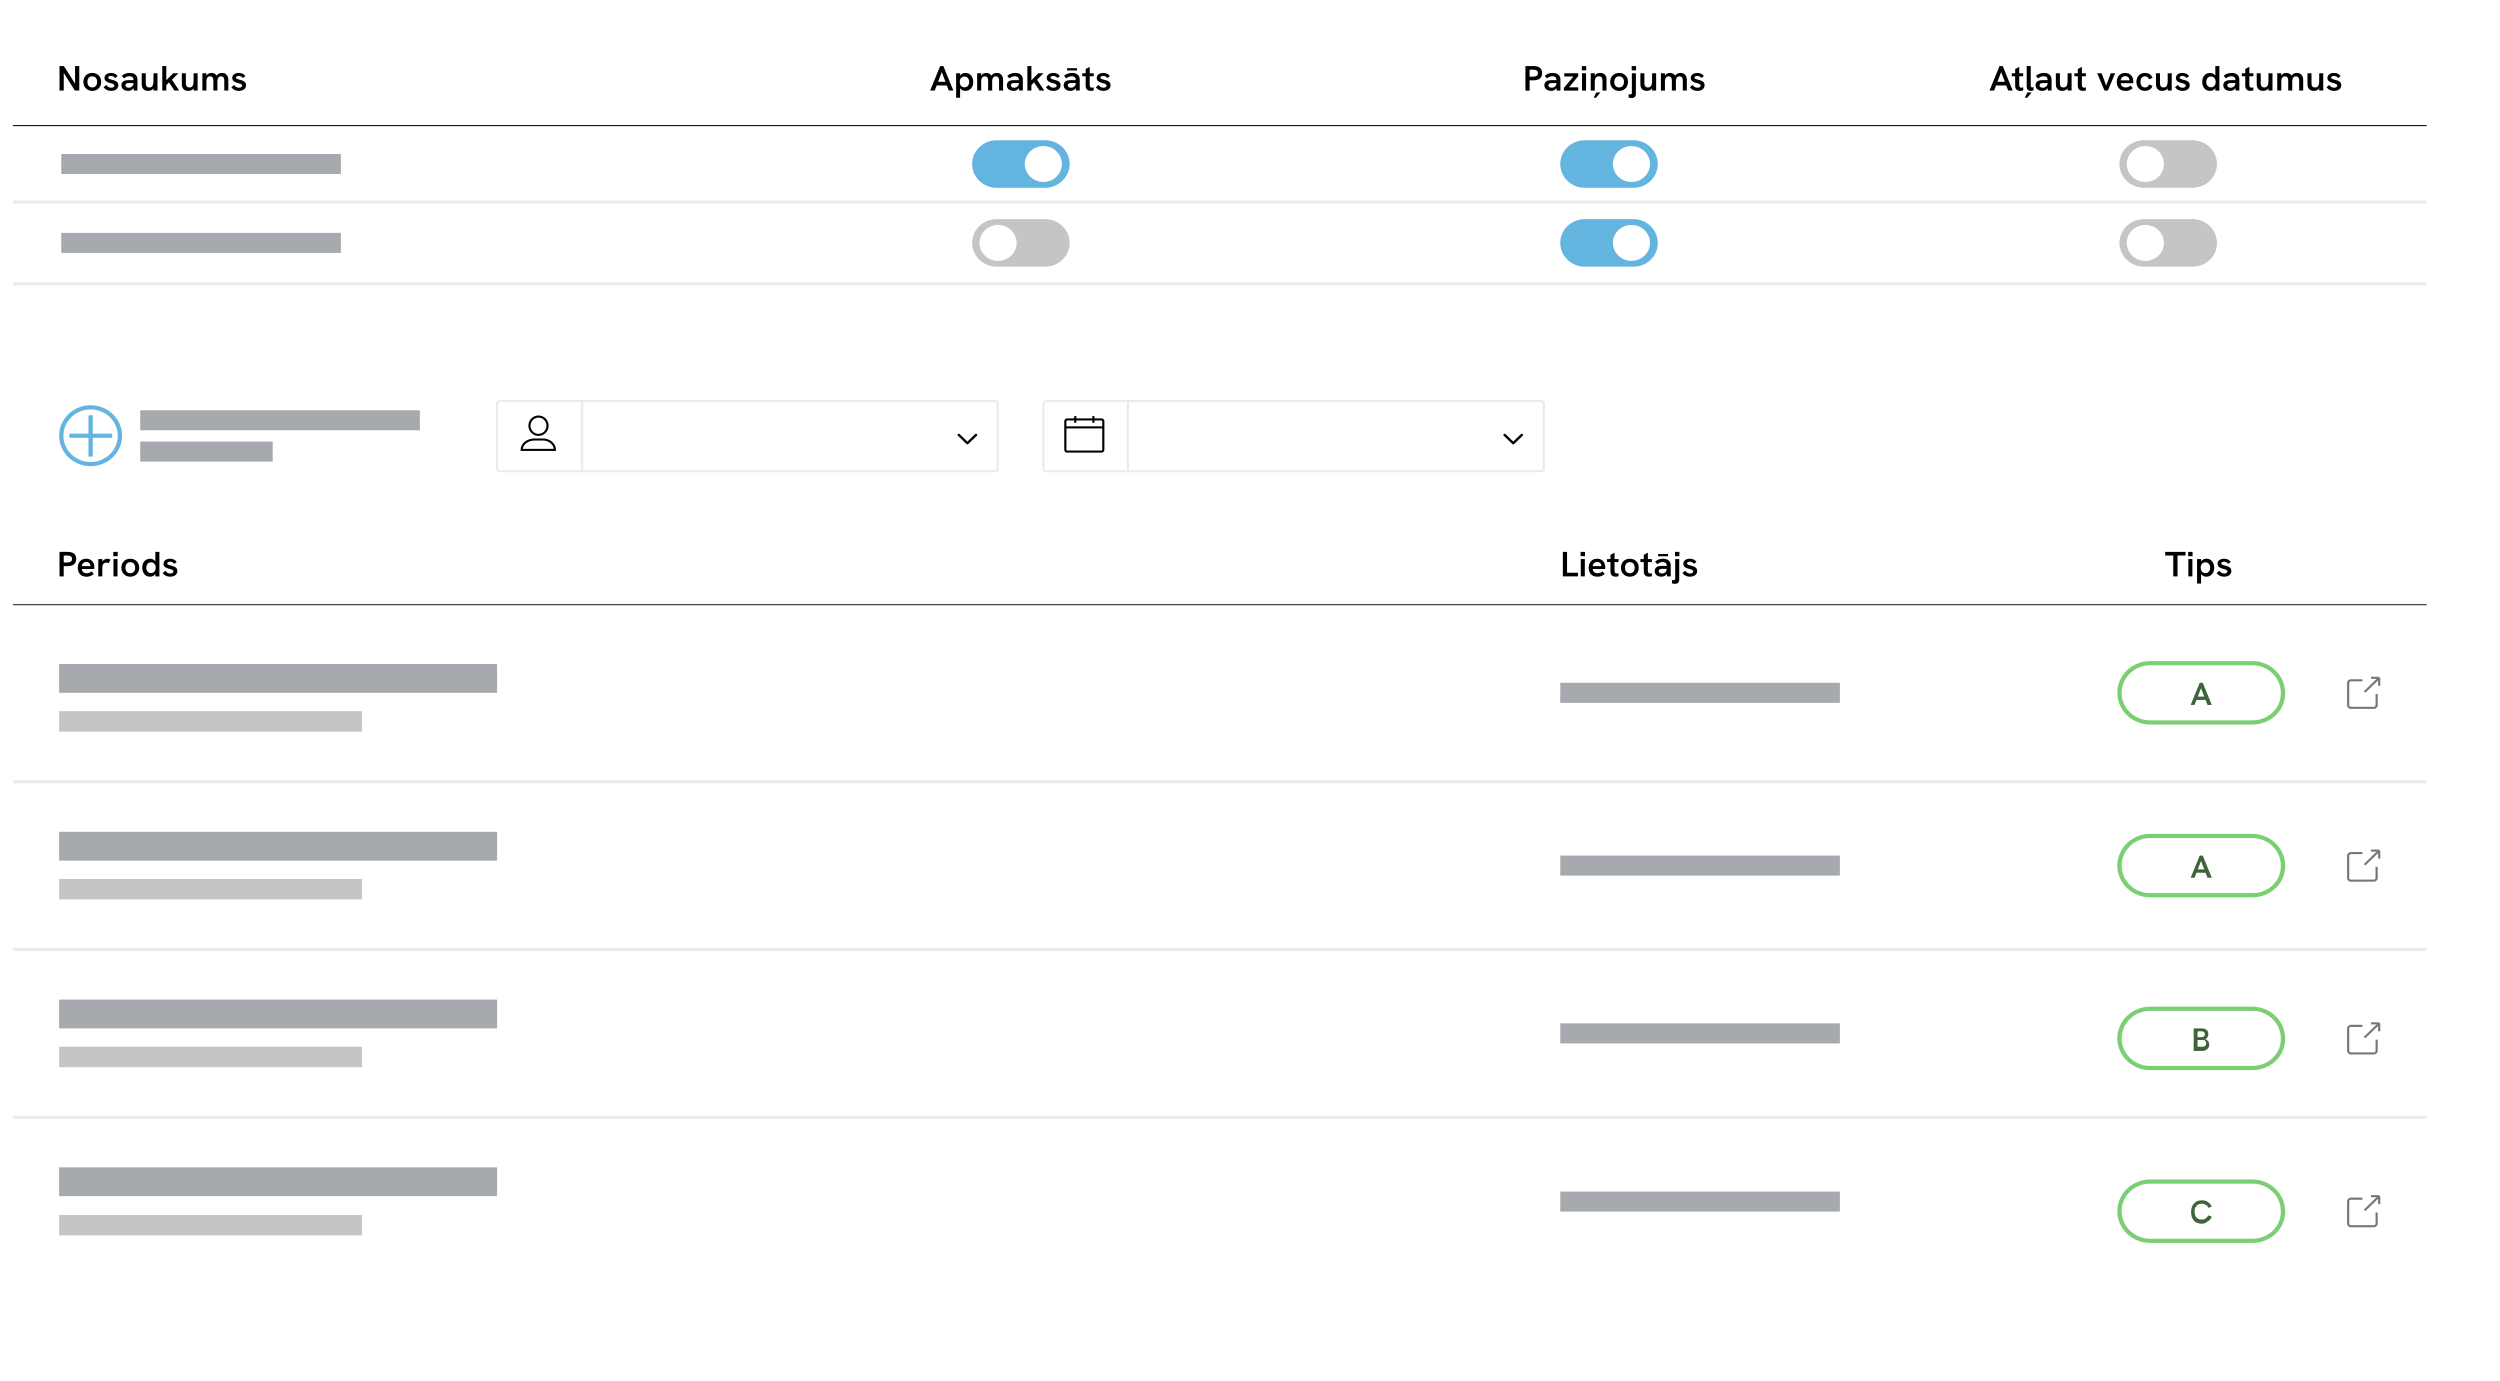 <svg width="599" height="331" viewBox="0 0 599 331" fill="none" xmlns="http://www.w3.org/2000/svg">
<g filter="url(#filter0_d_157_3305)">
<path d="M575.85 76.2H8.685C5.584 76.2 3.103 73.8 3.103 70.8V9.2C3.103 6.2 5.584 3.8 8.685 3.8H575.85C578.952 3.8 581.433 6.2 581.433 9.2V70.8C581.433 73.8 578.952 76.2 575.85 76.2Z" fill="white"/>
</g>
<path d="M581.433 29.977H3.103V30.223H581.433V29.977Z" fill="black"/>
<path d="M581.433 48.033H3.103V48.766H581.433V48.033Z" fill="#E7EBF2"/>
<path d="M581.433 67.634H3.103V68.366H581.433V67.634Z" fill="#E7EBF2"/>
<path d="M81.674 36.9H14.682V41.7H81.674V36.9Z" fill="#A6A9AD"/>
<path d="M81.674 55.8H14.682V60.6H81.674V55.8Z" fill="#A6A9AD"/>
<path d="M250.397 45H238.818C235.51 45 232.925 42.4 232.925 39.3C232.925 36.1 235.613 33.6 238.818 33.6H250.397C253.706 33.6 256.29 36.2 256.29 39.3C256.29 42.4 253.602 45 250.397 45Z" fill="#64B4E0"/>
<path d="M249.984 43.6C252.439 43.6 254.429 41.675 254.429 39.3C254.429 36.925 252.439 35 249.984 35C247.529 35 245.538 36.925 245.538 39.3C245.538 41.675 247.529 43.6 249.984 43.6Z" fill="white"/>
<path d="M391.31 45H379.731C376.423 45 373.838 42.4 373.838 39.3C373.838 36.1 376.526 33.6 379.731 33.6H391.31C394.618 33.6 397.203 36.2 397.203 39.3C397.203 42.4 394.618 45 391.31 45Z" fill="#64B4E0"/>
<path d="M390.896 43.6C393.351 43.6 395.342 41.675 395.342 39.3C395.342 36.925 393.351 35 390.896 35C388.441 35 386.451 36.925 386.451 39.3C386.451 41.675 388.441 43.6 390.896 43.6Z" fill="white"/>
<path d="M391.31 63.9H379.731C376.423 63.9 373.838 61.3 373.838 58.2C373.838 55 376.526 52.5 379.731 52.5H391.31C394.618 52.5 397.203 55.1 397.203 58.2C397.203 61.4 394.618 63.9 391.31 63.9Z" fill="#64B4E0"/>
<path d="M390.896 62.5C393.351 62.5 395.342 60.575 395.342 58.2C395.342 55.825 393.351 53.9 390.896 53.9C388.441 53.9 386.451 55.825 386.451 58.2C386.451 60.575 388.441 62.5 390.896 62.5Z" fill="white"/>
<path d="M525.296 63.9H513.717C510.408 63.9 507.824 61.3 507.824 58.2C507.824 55 510.512 52.5 513.717 52.5H525.296C528.604 52.5 531.189 55.1 531.189 58.2C531.189 61.4 528.604 63.9 525.296 63.9Z" fill="#C5C5C5"/>
<path d="M514.027 62.5C516.482 62.5 518.472 60.575 518.472 58.2C518.472 55.825 516.482 53.9 514.027 53.9C511.572 53.9 509.581 55.825 509.581 58.2C509.581 60.575 511.572 62.5 514.027 62.5Z" fill="white"/>
<path d="M250.397 63.9H238.818C235.51 63.9 232.925 61.3 232.925 58.2C232.925 55 235.613 52.5 238.818 52.5H250.397C253.706 52.5 256.29 55.1 256.29 58.2C256.29 61.4 253.602 63.9 250.397 63.9Z" fill="#C5C5C5"/>
<path d="M239.129 62.5C241.584 62.5 243.574 60.575 243.574 58.2C243.574 55.825 241.584 53.9 239.129 53.9C236.673 53.9 234.683 55.825 234.683 58.2C234.683 60.575 236.673 62.5 239.129 62.5Z" fill="white"/>
<path d="M525.296 45H513.717C510.408 45 507.824 42.4 507.824 39.3C507.824 36.1 510.512 33.6 513.717 33.6H525.296C528.604 33.6 531.189 36.2 531.189 39.3C531.189 42.4 528.604 45 525.296 45Z" fill="#C5C5C5"/>
<path d="M514.027 43.6C516.482 43.6 518.472 41.675 518.472 39.3C518.472 36.925 516.482 35 514.027 35C511.572 35 509.581 36.925 509.581 39.3C509.581 41.675 511.572 43.6 514.027 43.6Z" fill="white"/>
<g filter="url(#filter1_d_157_3305)">
<path d="M573.989 314H10.649C6.514 314 3.206 310.8 3.206 306.8V97.3C3.206 93.3 6.514 90.1 10.649 90.1H573.989C578.125 90.1 581.433 93.3 581.433 97.3V306.8C581.433 310.7 578.125 314 573.989 314Z" fill="white"/>
</g>
<path d="M581.433 144.79H3.103V145.009H581.433V144.79Z" fill="black"/>
<path d="M21.712 111.7C17.55 111.7 14.165 108.425 14.165 104.4C14.165 100.374 17.55 97.1 21.712 97.1C25.873 97.1 29.259 100.374 29.259 104.4C29.259 108.425 25.873 111.7 21.712 111.7ZM21.712 98.1C18.121 98.1 15.199 100.926 15.199 104.4C15.199 107.873 18.121 110.7 21.712 110.7C25.303 110.7 28.225 107.874 28.225 104.4C28.225 100.925 25.303 98.1 21.712 98.1Z" fill="#64B4E0"/>
<path d="M22.229 99.5H21.195V109.4H22.229V99.5Z" fill="#64B4E0"/>
<path d="M26.881 103.9H16.646V104.9H26.881V103.9Z" fill="#64B4E0"/>
<path d="M129.024 104.45C127.684 104.45 126.595 103.351 126.595 102C126.595 100.65 127.684 99.55 129.024 99.55C130.364 99.55 131.453 100.65 131.453 102C131.453 103.351 130.364 104.45 129.024 104.45ZM129.024 100.05C127.97 100.05 127.112 100.925 127.112 102C127.112 103.075 127.97 103.95 129.024 103.95C130.078 103.95 130.936 103.075 130.936 102C130.936 100.925 130.078 100.05 129.024 100.05Z" fill="black"/>
<path d="M133.211 108.05H124.734V107.8C124.734 106.258 126.21 105.05 128.094 105.05H129.851C130.805 105.004 131.681 105.294 132.332 105.887C132.899 106.405 133.211 107.083 133.211 107.8V108.05ZM125.267 107.55H132.678C132.615 107.066 132.372 106.611 131.977 106.251C131.431 105.753 130.696 105.501 129.866 105.55H128.094C126.607 105.55 125.42 106.41 125.267 107.55Z" fill="black"/>
<path d="M238.404 113.15H119.72C119.268 113.15 118.841 112.737 118.841 112.3V96.701C118.841 96.263 119.268 95.85 119.72 95.85H238.404C238.857 95.85 239.284 96.263 239.284 96.701V112.265C239.331 112.446 239.292 112.637 239.173 112.797C239.008 113.018 238.72 113.15 238.404 113.15ZM119.72 96.35C119.551 96.35 119.358 96.536 119.358 96.701V112.3C119.358 112.46 119.554 112.65 119.72 112.65H238.404C238.582 112.65 238.703 112.572 238.754 112.504C238.801 112.441 238.785 112.394 238.78 112.379L238.767 112.3V96.701C238.767 96.54 238.57 96.35 238.404 96.35H119.72Z" fill="#E7EBF2"/>
<path d="M139.725 96H139.208V112.9H139.725V96Z" fill="#E7EBF2"/>
<path d="M229.514 104.4C229.41 104.3 229.41 104.1 229.514 104C229.617 103.9 229.824 103.9 229.927 104L231.788 105.8L233.649 104C233.752 103.9 233.959 103.9 234.063 104C234.166 104.1 234.166 104.3 234.063 104.4L231.995 106.4C231.892 106.5 231.685 106.5 231.581 106.4L229.514 104.4Z" fill="black"/>
<path d="M369.289 113.15H250.605C250.152 113.15 249.725 112.737 249.725 112.3V96.701C249.725 96.263 250.152 95.85 250.605 95.85H369.289C369.741 95.85 370.168 96.263 370.168 96.701V112.3C370.168 112.737 369.741 113.15 369.289 113.15ZM250.605 96.35C250.435 96.35 250.242 96.536 250.242 96.701V112.3C250.242 112.463 250.435 112.65 250.605 112.65H369.289C369.455 112.65 369.651 112.46 369.651 112.3V96.701C369.651 96.54 369.455 96.35 369.289 96.35H250.605Z" fill="#E7EBF2"/>
<path d="M270.506 96H269.989V112.9H270.506V96Z" fill="#E7EBF2"/>
<path d="M360.295 104.4C360.191 104.3 360.191 104.1 360.295 104C360.398 103.9 360.605 103.9 360.708 104L362.569 105.8L364.43 104C364.533 103.9 364.74 103.9 364.843 104C364.947 104.1 364.947 104.3 364.843 104.4L362.776 106.4C362.672 106.5 362.466 106.5 362.362 106.4L360.295 104.4Z" fill="black"/>
<path d="M263.941 108.45H255.67C255.319 108.45 254.998 108.141 254.998 107.8V100.9C254.998 100.56 255.319 100.25 255.67 100.25H263.941C264.293 100.25 264.613 100.56 264.613 100.9V107.8C264.613 108.141 264.293 108.45 263.941 108.45ZM255.67 100.75C255.606 100.75 255.515 100.838 255.515 100.9V107.8C255.515 107.862 255.606 107.95 255.67 107.95H263.941C264.004 107.95 264.096 107.862 264.096 107.8V100.9C264.096 100.838 264.004 100.75 263.941 100.75H255.67Z" fill="black"/>
<path d="M257.893 99.7H257.376V101.3H257.893V99.7Z" fill="black"/>
<path d="M262.235 99.7H261.718V101.3H262.235V99.7Z" fill="black"/>
<path d="M264.354 102.15H255.257V102.65H264.354V102.15Z" fill="black"/>
<path d="M100.594 98.3H33.601V103.1H100.594V98.3Z" fill="#A6A9AD"/>
<path d="M65.34 105.8H33.601V110.6H65.34V105.8Z" fill="#A6A9AD"/>
<path d="M119.099 159.1H14.165V166H119.099V159.1Z" fill="#A6A9AD"/>
<path d="M86.74 170.4H14.165V175.3H86.74V170.4Z" fill="#C5C5C5"/>
<path d="M119.099 199.3H14.165V206.2H119.099V199.3Z" fill="#A6A9AD"/>
<path d="M86.74 210.6H14.165V215.5H86.74V210.6Z" fill="#C5C5C5"/>
<path d="M119.099 239.5H14.165V246.4H119.099V239.5Z" fill="#A6A9AD"/>
<path d="M86.74 250.8H14.165V255.7H86.74V250.8Z" fill="#C5C5C5"/>
<path d="M119.099 279.7H14.165V286.6H119.099V279.7Z" fill="#A6A9AD"/>
<path d="M86.74 291.1H14.165V296H86.74V291.1Z" fill="#C5C5C5"/>
<path d="M581.433 186.934H3.103V187.666H581.433V186.934Z" fill="#E7EBF2"/>
<path d="M581.433 227.134H3.103V227.866H581.433V227.134Z" fill="#E7EBF2"/>
<path d="M581.433 267.334H3.103V268.067H581.433V267.334Z" fill="#E7EBF2"/>
<path d="M440.831 163.6H373.838V168.4H440.831V163.6Z" fill="#A6A9AD"/>
<path d="M440.831 205H373.838V209.8H440.831V205Z" fill="#A6A9AD"/>
<path d="M440.831 245.2H373.838V250H440.831V245.2Z" fill="#A6A9AD"/>
<path d="M440.831 285.5H373.838V290.3H440.831V285.5Z" fill="#A6A9AD"/>
<path d="M539.666 173.6H515.164C510.832 173.6 507.307 170.191 507.307 166C507.307 161.81 510.832 158.4 515.164 158.4H539.666C543.998 158.4 547.523 161.809 547.523 166C547.575 167.976 546.808 169.862 545.362 171.297C543.865 172.782 541.843 173.6 539.666 173.6ZM515.164 159.4C511.402 159.4 508.341 162.361 508.341 166C508.341 169.64 511.402 172.6 515.164 172.6H539.666C541.561 172.6 543.321 171.889 544.621 170.599C545.871 169.358 546.536 167.73 546.489 166.013C546.489 162.361 543.428 159.4 539.666 159.4H515.164Z" fill="#7ACF73"/>
<path d="M524.882 168.9L527.053 163.6H527.777L529.948 168.9H528.914L527.363 164.9L525.813 168.9H524.882ZM526.226 167.7L526.536 166.9H528.294L528.604 167.7H526.226Z" fill="#3D6339"/>
<path d="M539.666 215H515.164C510.832 215 507.307 211.591 507.307 207.4C507.307 203.208 510.832 199.8 515.164 199.8H539.666C543.998 199.8 547.523 203.209 547.523 207.4C547.575 209.375 546.808 211.261 545.361 212.698C543.865 214.183 541.843 215 539.666 215ZM515.164 200.8C511.402 200.8 508.341 203.761 508.341 207.4C508.341 211.038 511.402 214 515.164 214H539.666C541.561 214 543.321 213.289 544.621 211.999C545.871 210.758 546.536 209.129 546.489 207.412C546.489 203.761 543.428 200.8 539.666 200.8H515.164Z" fill="#7ACF73"/>
<path d="M524.882 210.3L527.053 205H527.777L529.948 210.3H528.914L527.363 206.3L525.813 210.3H524.882ZM526.226 209.1L526.536 208.3H528.294L528.604 209.1H526.226Z" fill="#3D6339"/>
<path d="M539.666 256.4H515.164C510.832 256.4 507.307 252.99 507.307 248.8C507.307 244.61 510.832 241.2 515.164 241.2H539.666C543.998 241.2 547.523 244.61 547.523 248.8C547.575 250.776 546.808 252.661 545.362 254.097C543.866 255.582 541.843 256.4 539.666 256.4ZM515.164 242.2C511.402 242.2 508.341 245.161 508.341 248.8C508.341 252.439 511.402 255.4 515.164 255.4H539.666C541.562 255.4 543.322 254.689 544.621 253.399C545.872 252.158 546.536 250.53 546.489 248.813C546.489 245.161 543.428 242.2 539.666 242.2H515.164Z" fill="#7ACF73"/>
<path d="M525.606 251.7V246.4H527.467C527.984 246.4 528.397 246.5 528.707 246.8C529.018 247 529.121 247.4 529.121 247.8C529.121 248.1 529.018 248.3 528.914 248.5C528.811 248.7 528.604 248.8 528.397 249C528.707 249.1 528.914 249.3 529.121 249.5C529.224 249.7 529.328 250 529.328 250.3C529.328 250.8 529.121 251.2 528.811 251.4C528.501 251.7 528.087 251.8 527.467 251.8H525.606V251.7ZM526.536 248.5H527.57C527.777 248.5 527.984 248.4 528.087 248.3C528.19 248.2 528.294 248 528.294 247.8C528.294 247.6 528.19 247.4 528.087 247.3C527.984 247.2 527.777 247.1 527.467 247.1H526.536V248.5ZM526.536 250.8H527.674C528.294 250.8 528.604 250.5 528.604 250C528.604 249.8 528.501 249.6 528.397 249.4C528.294 249.2 528.087 249.2 527.777 249.2H526.536V250.8Z" fill="#3D6339"/>
<path d="M539.666 297.8H515.164C510.832 297.8 507.307 294.391 507.307 290.2C507.307 286.01 510.832 282.6 515.164 282.6H539.666C543.998 282.6 547.523 286.009 547.523 290.2C547.575 292.176 546.808 294.062 545.362 295.497C543.865 296.982 541.843 297.8 539.666 297.8ZM515.164 283.6C511.402 283.6 508.341 286.561 508.341 290.2C508.341 293.84 511.402 296.8 515.164 296.8H539.666C541.561 296.8 543.321 296.089 544.621 294.799C545.871 293.558 546.536 291.93 546.489 290.213C546.489 286.561 543.428 283.6 539.666 283.6H515.164Z" fill="#7ACF73"/>
<path d="M527.57 293.2C527.053 293.2 526.64 293.1 526.226 292.9C525.813 292.7 525.502 292.3 525.296 291.9C525.089 291.5 524.985 291 524.985 290.4C524.985 289.8 525.089 289.4 525.296 288.9C525.502 288.5 525.813 288.2 526.226 287.9C526.64 287.7 527.053 287.6 527.57 287.6C528.19 287.6 528.604 287.7 529.017 288C529.431 288.3 529.741 288.7 529.948 289.1L529.121 289.4C529.017 289.1 528.811 288.8 528.5 288.7C528.19 288.5 527.88 288.4 527.57 288.4C527.26 288.4 526.95 288.5 526.64 288.6C526.433 288.8 526.226 289 526.019 289.3C525.813 289.6 525.813 289.9 525.813 290.3C525.813 290.7 525.916 291 526.019 291.3C526.123 291.6 526.329 291.8 526.64 292C526.846 292.2 527.157 292.2 527.57 292.2C527.984 292.2 528.294 292.1 528.5 291.9C528.811 291.7 528.914 291.5 529.121 291.2L529.948 291.5C529.741 292 529.431 292.4 529.017 292.6C528.604 293 528.19 293.2 527.57 293.2Z" fill="#3D6339"/>
<path d="M14.265 21.7V15.831H15.31L18.235 20.429H17.982V15.831H18.993V21.7H17.931L15.031 17.094H15.275V21.7H14.265Z" fill="black"/>
<path d="M22.118 21.777C21.706 21.777 21.337 21.684 21.012 21.498C20.687 21.313 20.434 21.058 20.251 20.732C20.068 20.407 19.976 20.036 19.976 19.62C19.976 19.205 20.068 18.834 20.251 18.509C20.434 18.184 20.686 17.929 21.008 17.746C21.33 17.565 21.698 17.473 22.11 17.473C22.527 17.473 22.896 17.565 23.215 17.746C23.534 17.929 23.785 18.184 23.968 18.509C24.151 18.834 24.242 19.205 24.242 19.62C24.242 20.036 24.151 20.407 23.968 20.732C23.785 21.058 23.533 21.313 23.211 21.498C22.889 21.684 22.524 21.777 22.118 21.777ZM22.11 20.951C22.353 20.951 22.562 20.898 22.736 20.791C22.91 20.685 23.043 20.529 23.136 20.327C23.229 20.125 23.276 19.89 23.276 19.62C23.276 19.345 23.229 19.109 23.136 18.908C23.043 18.709 22.91 18.557 22.736 18.449C22.562 18.343 22.353 18.29 22.11 18.29C21.865 18.29 21.656 18.345 21.483 18.454C21.309 18.564 21.175 18.717 21.082 18.913C20.989 19.11 20.942 19.345 20.942 19.62C20.942 19.89 20.989 20.125 21.082 20.327C21.175 20.529 21.309 20.685 21.483 20.791C21.656 20.898 21.865 20.951 22.11 20.951Z" fill="black"/>
<path d="M26.636 21.777C26.328 21.777 26.055 21.733 25.818 21.646C25.579 21.559 25.379 21.448 25.217 21.313C25.055 21.178 24.92 21.043 24.816 20.908L25.477 20.353C25.587 20.527 25.74 20.682 25.935 20.817C26.13 20.951 26.366 21.019 26.645 21.019C26.877 21.019 27.06 20.971 27.197 20.875C27.333 20.779 27.402 20.662 27.402 20.522C27.402 20.398 27.358 20.301 27.271 20.231C27.184 20.16 27.071 20.101 26.931 20.05C26.792 19.999 26.638 19.954 26.47 19.915C26.307 19.876 26.142 19.826 25.974 19.768C25.805 19.709 25.65 19.635 25.508 19.544C25.366 19.455 25.251 19.34 25.164 19.199C25.078 19.059 25.034 18.885 25.034 18.677C25.034 18.312 25.178 18.021 25.469 17.801C25.759 17.582 26.14 17.473 26.609 17.473C26.946 17.473 27.253 17.537 27.532 17.667C27.811 17.796 28.029 17.989 28.185 18.248L27.584 18.694C27.468 18.526 27.323 18.399 27.149 18.316C26.974 18.23 26.787 18.189 26.583 18.189C26.397 18.189 26.242 18.226 26.117 18.298C25.992 18.371 25.93 18.467 25.93 18.584C25.93 18.674 25.959 18.747 26.017 18.804C26.075 18.859 26.166 18.91 26.287 18.955C26.409 19 26.562 19.045 26.748 19.09C26.923 19.129 27.103 19.177 27.288 19.233C27.474 19.289 27.647 19.363 27.806 19.456C27.966 19.549 28.096 19.672 28.198 19.826C28.3 19.982 28.351 20.179 28.351 20.42C28.351 20.689 28.279 20.927 28.137 21.132C27.995 21.337 27.794 21.495 27.537 21.608C27.278 21.72 26.978 21.777 26.636 21.777Z" fill="black"/>
<path d="M30.71 21.777C30.391 21.777 30.109 21.72 29.862 21.608C29.615 21.495 29.423 21.338 29.287 21.136C29.151 20.934 29.083 20.698 29.083 20.429C29.083 20.198 29.134 19.999 29.235 19.831C29.337 19.662 29.469 19.53 29.631 19.435C29.771 19.351 29.933 19.29 30.119 19.254C30.305 19.218 30.498 19.199 30.703 19.199H32.051V19.899H30.842C30.737 19.899 30.633 19.908 30.528 19.928C30.424 19.947 30.331 19.983 30.249 20.033C30.192 20.078 30.143 20.134 30.106 20.201C30.069 20.269 30.049 20.348 30.049 20.438C30.049 20.617 30.12 20.759 30.262 20.863C30.405 20.966 30.595 21.019 30.833 21.019C31.042 21.019 31.232 20.974 31.403 20.884C31.574 20.794 31.712 20.67 31.816 20.513C31.921 20.356 31.974 20.179 31.974 19.983L32.27 20.445C32.2 20.737 32.09 20.983 31.938 21.183C31.788 21.382 31.607 21.53 31.399 21.629C31.19 21.727 30.96 21.777 30.71 21.777ZM32.043 21.7L31.974 21.001V19.081C31.974 18.812 31.889 18.609 31.721 18.471C31.552 18.333 31.317 18.265 31.015 18.265C30.783 18.265 30.555 18.308 30.332 18.395C30.109 18.483 29.904 18.615 29.718 18.795L29.179 18.181C29.458 17.928 29.753 17.746 30.066 17.637C30.38 17.527 30.723 17.473 31.094 17.473C31.675 17.473 32.126 17.614 32.448 17.899C32.77 18.182 32.931 18.576 32.931 19.081V21.7L32.043 21.7Z" fill="black"/>
<path d="M35.499 21.777C35.163 21.777 34.879 21.711 34.65 21.582C34.421 21.453 34.248 21.268 34.132 21.027C34.016 20.785 33.958 20.493 33.958 20.151V17.549H34.925V19.899C34.925 20.117 34.952 20.307 35.007 20.467C35.062 20.627 35.152 20.749 35.277 20.833C35.402 20.917 35.572 20.959 35.787 20.959C36.036 20.959 36.232 20.896 36.374 20.77C36.516 20.644 36.618 20.458 36.678 20.214C36.74 19.97 36.77 19.677 36.77 19.334V17.549H37.736V21.7H36.77V20.808L36.936 20.866C36.803 21.181 36.61 21.411 36.356 21.557C36.104 21.703 35.818 21.777 35.499 21.777Z" fill="black"/>
<path d="M38.877 21.7V15.831H39.843V21.7H38.877ZM41.785 21.7L40.487 19.722L39.756 20.505V19.318L41.506 17.549H42.742L41.192 19.098L42.934 21.7L41.785 21.7Z" fill="black"/>
<path d="M45.109 21.777C44.773 21.777 44.489 21.711 44.26 21.582C44.031 21.453 43.858 21.268 43.742 21.027C43.626 20.785 43.569 20.493 43.569 20.151V17.549H44.535V19.899C44.535 20.117 44.562 20.307 44.618 20.467C44.672 20.627 44.762 20.749 44.887 20.833C45.012 20.917 45.182 20.959 45.397 20.959C45.646 20.959 45.842 20.896 45.985 20.77C46.126 20.644 46.228 20.458 46.288 20.214C46.35 19.97 46.38 19.677 46.38 19.334V17.549H47.347V21.7H46.38V20.808L46.546 20.866C46.413 21.181 46.22 21.411 45.967 21.557C45.714 21.703 45.428 21.777 45.109 21.777Z" fill="black"/>
<path d="M48.489 21.7V17.549H49.455V18.627L49.246 18.744C49.297 18.503 49.372 18.301 49.468 18.138C49.563 17.976 49.675 17.845 49.803 17.746C49.93 17.649 50.069 17.578 50.216 17.536C50.364 17.494 50.514 17.473 50.664 17.473C50.897 17.473 51.115 17.517 51.318 17.604C51.52 17.691 51.693 17.831 51.836 18.025C51.978 18.218 52.075 18.481 52.127 18.812L51.561 18.963C51.649 18.605 51.77 18.317 51.927 18.101C52.084 17.884 52.267 17.726 52.48 17.624C52.692 17.524 52.922 17.473 53.172 17.473C53.538 17.473 53.832 17.55 54.056 17.704C54.279 17.86 54.443 18.061 54.547 18.311C54.652 18.561 54.704 18.829 54.704 19.115V21.7H53.737V19.343C53.737 19.112 53.71 18.919 53.655 18.762C53.6 18.605 53.514 18.485 53.398 18.403C53.282 18.322 53.134 18.281 52.954 18.281C52.762 18.281 52.603 18.327 52.475 18.42C52.347 18.513 52.25 18.654 52.184 18.846C52.117 19.036 52.084 19.273 52.084 19.553V21.7H51.118V19.3C51.118 18.958 51.051 18.702 50.917 18.534C50.783 18.365 50.595 18.281 50.351 18.281C50.16 18.281 49.997 18.329 49.864 18.425C49.73 18.52 49.628 18.662 49.559 18.85C49.489 19.038 49.455 19.273 49.455 19.553V21.7H48.489Z" fill="black"/>
<path d="M57.246 21.777C56.938 21.777 56.666 21.733 56.428 21.646C56.19 21.559 55.989 21.448 55.828 21.313C55.665 21.178 55.531 21.043 55.427 20.908L56.088 20.353C56.198 20.527 56.35 20.682 56.545 20.817C56.74 20.951 56.977 21.019 57.255 21.019C57.487 21.019 57.671 20.971 57.807 20.875C57.944 20.779 58.012 20.662 58.012 20.522C58.012 20.398 57.969 20.301 57.882 20.231C57.794 20.16 57.681 20.101 57.542 20.05C57.402 19.999 57.249 19.954 57.08 19.915C56.918 19.876 56.752 19.826 56.585 19.768C56.416 19.709 56.261 19.635 56.118 19.544C55.977 19.455 55.862 19.34 55.775 19.199C55.688 19.059 55.645 18.885 55.645 18.677C55.645 18.312 55.789 18.021 56.08 17.801C56.37 17.582 56.75 17.473 57.22 17.473C57.557 17.473 57.864 17.537 58.142 17.667C58.421 17.796 58.639 17.989 58.796 18.248L58.195 18.694C58.079 18.526 57.933 18.399 57.76 18.316C57.585 18.23 57.397 18.189 57.193 18.189C57.008 18.189 56.853 18.226 56.728 18.298C56.603 18.371 56.541 18.467 56.541 18.584C56.541 18.674 56.569 18.747 56.628 18.804C56.685 18.859 56.776 18.91 56.897 18.955C57.02 19 57.173 19.045 57.359 19.09C57.533 19.129 57.713 19.177 57.899 19.233C58.085 19.289 58.257 19.363 58.417 19.456C58.577 19.549 58.707 19.672 58.809 19.826C58.911 19.982 58.961 20.179 58.961 20.42C58.961 20.689 58.889 20.927 58.748 21.132C58.606 21.337 58.405 21.495 58.147 21.608C57.889 21.72 57.588 21.777 57.246 21.777Z" fill="black"/>
<path d="M222.86 21.7L225.263 15.831H226.03L228.423 21.7H227.327L225.646 17.254L223.966 21.7H222.86ZM224.358 20.471L224.671 19.604H226.612L226.943 20.471H224.358Z" fill="black"/>
<path d="M229.086 23.418V17.549H230.043V18.702L229.799 18.711C229.874 18.407 229.986 18.166 230.135 17.987C230.282 17.807 230.459 17.677 230.666 17.595C230.872 17.514 231.091 17.473 231.323 17.473C231.706 17.473 232.037 17.568 232.315 17.755C232.594 17.944 232.81 18.2 232.964 18.526C233.117 18.852 233.195 19.219 233.195 19.629C233.195 20.073 233.11 20.455 232.942 20.779C232.774 21.101 232.549 21.348 232.267 21.52C231.985 21.691 231.671 21.776 231.323 21.776C231.079 21.776 230.854 21.732 230.648 21.642C230.442 21.552 230.268 21.417 230.126 21.237C229.983 21.058 229.883 20.839 229.825 20.58L230.043 20.538V23.418L229.086 23.418ZM231.088 20.926C231.314 20.926 231.513 20.872 231.684 20.766C231.855 20.659 231.987 20.507 232.08 20.311C232.173 20.114 232.219 19.887 232.219 19.629C232.219 19.37 232.173 19.144 232.08 18.947C231.987 18.75 231.855 18.599 231.684 18.492C231.513 18.385 231.314 18.332 231.088 18.332C230.862 18.332 230.663 18.385 230.491 18.492C230.321 18.599 230.188 18.75 230.095 18.947C230.003 19.144 229.956 19.37 229.956 19.629C229.956 19.887 230.002 20.113 230.095 20.307C230.188 20.5 230.321 20.651 230.491 20.762C230.663 20.871 230.862 20.926 231.088 20.926Z" fill="black"/>
<path d="M234.127 21.7V17.549H235.093V18.627L234.884 18.744C234.935 18.503 235.01 18.301 235.106 18.138C235.201 17.976 235.313 17.845 235.441 17.746C235.568 17.649 235.707 17.578 235.854 17.536C236.003 17.494 236.152 17.473 236.302 17.473C236.535 17.473 236.753 17.517 236.956 17.604C237.159 17.691 237.331 17.831 237.474 18.025C237.616 18.218 237.713 18.481 237.765 18.812L237.199 18.963C237.287 18.605 237.408 18.317 237.565 18.101C237.722 17.884 237.906 17.726 238.118 17.624C238.33 17.524 238.56 17.473 238.81 17.473C239.176 17.473 239.471 17.55 239.694 17.704C239.917 17.86 240.081 18.061 240.185 18.311C240.29 18.561 240.342 18.829 240.342 19.115V21.7H239.376V19.343C239.376 19.112 239.348 18.919 239.293 18.762C239.238 18.605 239.153 18.485 239.036 18.403C238.92 18.322 238.772 18.281 238.592 18.281C238.4 18.281 238.241 18.327 238.114 18.42C237.985 18.513 237.888 18.654 237.822 18.846C237.755 19.036 237.722 19.273 237.722 19.553V21.7H236.756V19.3C236.756 18.958 236.689 18.702 236.555 18.534C236.422 18.365 236.233 18.281 235.989 18.281C235.798 18.281 235.635 18.329 235.502 18.425C235.368 18.52 235.267 18.662 235.197 18.85C235.127 19.038 235.093 19.273 235.093 19.553V21.7H234.127Z" fill="black"/>
<path d="M242.858 21.777C242.539 21.777 242.256 21.72 242.01 21.608C241.762 21.495 241.571 21.338 241.434 21.136C241.298 20.934 241.23 20.698 241.23 20.429C241.23 20.198 241.281 19.999 241.383 19.831C241.484 19.662 241.616 19.53 241.779 19.435C241.918 19.351 242.08 19.29 242.266 19.254C242.452 19.218 242.646 19.199 242.85 19.199H244.199V19.899H242.989C242.884 19.899 242.78 19.908 242.675 19.928C242.571 19.947 242.478 19.983 242.397 20.033C242.339 20.078 242.291 20.134 242.253 20.201C242.216 20.269 242.197 20.348 242.197 20.438C242.197 20.617 242.267 20.759 242.41 20.863C242.552 20.966 242.742 21.019 242.98 21.019C243.189 21.019 243.379 20.974 243.551 20.884C243.721 20.794 243.86 20.67 243.964 20.513C244.069 20.356 244.121 20.179 244.121 19.983L244.417 20.445C244.347 20.737 244.237 20.983 244.086 21.183C243.935 21.382 243.755 21.53 243.547 21.629C243.338 21.727 243.107 21.777 242.858 21.777ZM244.191 21.7L244.121 21.001V19.081C244.121 18.812 244.036 18.609 243.869 18.471C243.7 18.333 243.465 18.265 243.163 18.265C242.931 18.265 242.702 18.308 242.479 18.395C242.256 18.483 242.051 18.615 241.865 18.795L241.326 18.181C241.605 17.928 241.901 17.746 242.214 17.637C242.528 17.527 242.87 17.473 243.241 17.473C243.822 17.473 244.273 17.614 244.595 17.899C244.917 18.182 245.078 18.576 245.078 19.081V21.7L244.191 21.7Z" fill="black"/>
<path d="M246.158 21.7V15.831H247.125V21.7H246.158ZM249.066 21.7L247.769 19.722L247.037 20.505V19.318L248.787 17.549H250.023L248.473 19.098L250.215 21.7L249.066 21.7Z" fill="black"/>
<path d="M252.408 21.777C252.1 21.777 251.827 21.733 251.59 21.646C251.352 21.559 251.151 21.448 250.989 21.313C250.827 21.178 250.692 21.043 250.588 20.908L251.25 20.353C251.36 20.527 251.512 20.682 251.707 20.817C251.902 20.951 252.138 21.019 252.417 21.019C252.649 21.019 252.833 20.971 252.969 20.875C253.105 20.779 253.174 20.662 253.174 20.522C253.174 20.398 253.13 20.301 253.044 20.231C252.956 20.16 252.843 20.101 252.703 20.05C252.564 19.999 252.411 19.954 252.242 19.915C252.079 19.876 251.914 19.826 251.746 19.768C251.578 19.709 251.422 19.635 251.28 19.544C251.138 19.455 251.023 19.34 250.937 19.199C250.85 19.059 250.806 18.885 250.806 18.677C250.806 18.312 250.951 18.021 251.241 17.801C251.531 17.582 251.912 17.473 252.381 17.473C252.718 17.473 253.025 17.537 253.304 17.667C253.583 17.796 253.801 17.989 253.957 18.248L253.356 18.694C253.24 18.526 253.095 18.399 252.921 18.316C252.747 18.23 252.559 18.189 252.355 18.189C252.169 18.189 252.015 18.226 251.889 18.298C251.764 18.371 251.703 18.467 251.703 18.584C251.703 18.674 251.731 18.747 251.789 18.804C251.847 18.859 251.938 18.91 252.059 18.955C252.181 19 252.335 19.045 252.52 19.09C252.695 19.129 252.875 19.177 253.061 19.233C253.246 19.289 253.419 19.363 253.579 19.456C253.738 19.549 253.868 19.672 253.97 19.826C254.072 19.982 254.123 20.179 254.123 20.42C254.123 20.689 254.051 20.927 253.91 21.132C253.767 21.337 253.566 21.495 253.309 21.608C253.05 21.72 252.75 21.777 252.408 21.777Z" fill="black"/>
<path d="M256.483 21.777C256.164 21.777 255.881 21.72 255.635 21.608C255.387 21.495 255.195 21.338 255.059 21.136C254.923 20.934 254.855 20.698 254.855 20.429C254.855 20.198 254.906 19.999 255.008 19.831C255.109 19.662 255.241 19.53 255.403 19.435C255.543 19.351 255.705 19.29 255.891 19.254C256.077 19.218 256.271 19.199 256.475 19.199H257.823V19.899H256.614C256.509 19.899 256.405 19.908 256.3 19.928C256.196 19.947 256.103 19.983 256.021 20.033C255.964 20.078 255.915 20.134 255.878 20.201C255.841 20.269 255.821 20.348 255.821 20.438C255.821 20.617 255.892 20.759 256.035 20.863C256.177 20.966 256.367 21.019 256.605 21.019C256.814 21.019 257.004 20.974 257.175 20.884C257.346 20.794 257.484 20.67 257.588 20.513C257.693 20.356 257.746 20.179 257.746 19.983L258.042 20.445C257.972 20.737 257.862 20.983 257.71 21.183C257.56 21.382 257.379 21.53 257.171 21.629C256.962 21.727 256.732 21.777 256.483 21.777ZM257.815 21.7L257.746 21.001V19.081C257.746 18.812 257.661 18.609 257.493 18.471C257.325 18.333 257.089 18.265 256.788 18.265C256.555 18.265 256.327 18.308 256.104 18.395C255.881 18.483 255.676 18.615 255.49 18.795L254.951 18.181C255.23 17.928 255.526 17.746 255.838 17.637C256.152 17.527 256.495 17.473 256.866 17.473C257.447 17.473 257.898 17.614 258.22 17.899C258.542 18.182 258.703 18.576 258.703 19.081V21.7L257.815 21.7ZM255.682 16.884V16.336H258.068V16.884H255.682Z" fill="black"/>
<path d="M259.303 18.273V17.549H262.055V18.273H259.303ZM261.341 21.776C261.126 21.776 260.924 21.735 260.736 21.654C260.547 21.572 260.398 21.441 260.288 21.258C260.177 21.076 260.122 20.836 260.122 20.538V16.538L261.097 16.016V20.277C261.097 20.513 261.133 20.694 261.205 20.82C261.278 20.946 261.41 21.01 261.602 21.01C261.66 21.01 261.728 21.003 261.806 20.988C261.885 20.975 261.968 20.956 262.055 20.934V21.658C261.938 21.697 261.821 21.727 261.702 21.746C261.583 21.767 261.463 21.776 261.341 21.776Z" fill="black"/>
<path d="M264.379 21.777C264.071 21.777 263.798 21.733 263.561 21.646C263.323 21.559 263.122 21.448 262.96 21.313C262.798 21.178 262.663 21.043 262.559 20.908L263.221 20.353C263.331 20.527 263.483 20.682 263.678 20.817C263.873 20.951 264.109 21.019 264.388 21.019C264.62 21.019 264.804 20.971 264.94 20.875C265.076 20.779 265.145 20.662 265.145 20.522C265.145 20.398 265.101 20.301 265.015 20.231C264.927 20.16 264.814 20.101 264.674 20.05C264.535 19.999 264.382 19.954 264.213 19.915C264.05 19.876 263.885 19.826 263.717 19.768C263.549 19.709 263.393 19.635 263.251 19.544C263.109 19.455 262.994 19.34 262.908 19.199C262.821 19.059 262.777 18.885 262.777 18.677C262.777 18.312 262.922 18.021 263.212 17.801C263.502 17.582 263.883 17.473 264.352 17.473C264.689 17.473 264.996 17.537 265.275 17.667C265.554 17.796 265.772 17.989 265.928 18.248L265.327 18.694C265.211 18.526 265.066 18.399 264.892 18.316C264.718 18.23 264.53 18.189 264.326 18.189C264.14 18.189 263.986 18.226 263.86 18.298C263.735 18.371 263.674 18.467 263.674 18.584C263.674 18.674 263.702 18.747 263.76 18.804C263.818 18.859 263.909 18.91 264.03 18.955C264.152 19 264.306 19.045 264.491 19.09C264.666 19.129 264.846 19.177 265.032 19.233C265.217 19.289 265.39 19.363 265.55 19.456C265.709 19.549 265.839 19.672 265.941 19.826C266.043 19.982 266.094 20.179 266.094 20.42C266.094 20.689 266.022 20.927 265.881 21.132C265.738 21.337 265.537 21.495 265.28 21.608C265.021 21.72 264.721 21.777 264.379 21.777Z" fill="black"/>
<path d="M365.494 21.701V15.831H367.436C368.109 15.831 368.62 15.971 368.968 16.252C369.317 16.533 369.49 16.954 369.49 17.515C369.49 18.076 369.315 18.505 368.964 18.799C368.613 19.094 368.103 19.242 367.436 19.242H366.496V21.701L365.494 21.701ZM366.496 18.374H367.332C367.691 18.374 367.973 18.31 368.176 18.181C368.379 18.051 368.481 17.835 368.481 17.532C368.481 17.235 368.384 17.022 368.189 16.892C367.994 16.763 367.708 16.698 367.332 16.698H366.496V18.374Z" fill="black"/>
<path d="M371.658 21.777C371.339 21.777 371.056 21.72 370.81 21.608C370.562 21.495 370.371 21.338 370.234 21.136C370.098 20.934 370.03 20.699 370.03 20.429C370.03 20.199 370.081 19.999 370.183 19.831C370.284 19.663 370.416 19.531 370.579 19.435C370.718 19.351 370.881 19.29 371.066 19.254C371.252 19.218 371.446 19.2 371.65 19.2H372.999V19.899H371.789C371.684 19.899 371.58 19.909 371.475 19.928C371.371 19.948 371.278 19.983 371.197 20.034C371.139 20.078 371.091 20.134 371.053 20.201C371.016 20.269 370.997 20.348 370.997 20.438C370.997 20.617 371.067 20.759 371.21 20.863C371.352 20.966 371.542 21.019 371.78 21.019C371.989 21.019 372.179 20.974 372.351 20.884C372.521 20.794 372.66 20.67 372.764 20.513C372.869 20.356 372.921 20.179 372.921 19.983L373.217 20.445C373.147 20.738 373.037 20.984 372.886 21.183C372.735 21.382 372.555 21.53 372.347 21.629C372.138 21.727 371.907 21.777 371.658 21.777ZM372.991 21.701L372.921 21.001V19.081C372.921 18.812 372.836 18.609 372.669 18.471C372.5 18.333 372.265 18.265 371.963 18.265C371.731 18.265 371.502 18.308 371.279 18.395C371.056 18.483 370.851 18.616 370.665 18.795L370.126 18.181C370.405 17.928 370.701 17.746 371.014 17.637C371.328 17.528 371.67 17.473 372.042 17.473C372.622 17.473 373.073 17.614 373.395 17.899C373.717 18.182 373.878 18.576 373.878 19.081V21.7L372.991 21.701Z" fill="black"/>
<path d="M374.697 21.701V21.069L377.196 18.079L377.265 18.316H374.801V17.549H378.153V18.223L375.689 21.229L375.62 20.926H378.145V21.701H374.697Z" fill="black"/>
<path d="M379.006 16.866V15.831H380.059V16.866H379.006ZM379.049 21.701V17.549H380.016V21.701H379.049Z" fill="black"/>
<path d="M381.139 21.701V17.549H382.105V18.467L381.931 18.509C382.006 18.268 382.117 18.071 382.262 17.919C382.407 17.768 382.577 17.656 382.771 17.582C382.966 17.51 383.171 17.473 383.385 17.473C383.866 17.473 384.243 17.607 384.512 17.873C384.782 18.14 384.917 18.52 384.917 19.014V21.701H383.951V19.36C383.951 18.989 383.881 18.717 383.742 18.542C383.603 18.369 383.388 18.282 383.098 18.282C382.883 18.282 382.701 18.33 382.554 18.429C382.405 18.528 382.293 18.68 382.219 18.888C382.143 19.096 382.105 19.36 382.105 19.679V21.701L381.139 21.701ZM381.844 23.418L382.454 22.147H383.471L382.409 23.418H381.844Z" fill="black"/>
<path d="M387.947 21.777C387.535 21.777 387.167 21.684 386.841 21.498C386.516 21.313 386.263 21.058 386.08 20.732C385.897 20.407 385.806 20.037 385.806 19.62C385.806 19.206 385.898 18.834 386.08 18.509C386.263 18.184 386.515 17.929 386.837 17.747C387.159 17.565 387.527 17.473 387.939 17.473C388.357 17.473 388.725 17.565 389.044 17.747C389.363 17.929 389.615 18.184 389.798 18.509C389.98 18.834 390.071 19.206 390.071 19.62C390.071 20.037 389.98 20.407 389.798 20.732C389.615 21.058 389.362 21.313 389.04 21.498C388.718 21.684 388.354 21.777 387.947 21.777ZM387.939 20.951C388.182 20.951 388.391 20.898 388.566 20.791C388.739 20.685 388.873 20.53 388.966 20.327C389.058 20.125 389.105 19.89 389.105 19.62C389.105 19.345 389.059 19.109 388.966 18.909C388.873 18.709 388.739 18.557 388.566 18.45C388.391 18.343 388.182 18.29 387.939 18.29C387.695 18.29 387.486 18.345 387.312 18.454C387.138 18.564 387.004 18.717 386.911 18.913C386.818 19.11 386.772 19.345 386.772 19.62C386.772 19.89 386.818 20.125 386.911 20.327C387.004 20.529 387.138 20.685 387.312 20.791C387.486 20.898 387.695 20.951 387.939 20.951Z" fill="black"/>
<path d="M390.959 23.494C390.849 23.494 390.728 23.483 390.598 23.46C390.467 23.438 390.341 23.409 390.219 23.376V22.568C390.3 22.584 390.374 22.599 390.441 22.61C390.507 22.621 390.562 22.627 390.602 22.627C390.729 22.627 390.827 22.597 390.894 22.538C390.96 22.48 390.994 22.363 390.994 22.189V17.549H391.96V22.442C391.96 22.806 391.867 23.073 391.681 23.241C391.496 23.41 391.255 23.494 390.959 23.494ZM390.95 16.866V15.831H392.004V16.866H390.95Z" fill="black"/>
<path d="M394.572 21.777C394.236 21.777 393.952 21.711 393.723 21.582C393.494 21.453 393.321 21.268 393.205 21.027C393.089 20.785 393.031 20.493 393.031 20.151V17.549H393.998V19.899C393.998 20.117 394.025 20.307 394.08 20.467C394.135 20.627 394.225 20.749 394.35 20.833C394.475 20.917 394.645 20.959 394.86 20.959C395.109 20.959 395.305 20.896 395.447 20.77C395.589 20.644 395.691 20.458 395.751 20.214C395.813 19.97 395.843 19.677 395.843 19.334V17.549H396.809V21.7H395.843V20.808L396.009 20.866C395.876 21.181 395.683 21.411 395.429 21.557C395.177 21.703 394.891 21.777 394.572 21.777Z" fill="black"/>
<path d="M397.95 21.701V17.549H398.916V18.627L398.707 18.744C398.759 18.503 398.834 18.301 398.93 18.138C399.024 17.976 399.137 17.845 399.265 17.746C399.392 17.649 399.53 17.578 399.678 17.536C399.826 17.494 399.975 17.473 400.126 17.473C400.358 17.473 400.576 17.517 400.779 17.604C400.982 17.691 401.155 17.831 401.297 18.025C401.439 18.218 401.536 18.481 401.589 18.812L401.022 18.963C401.11 18.605 401.231 18.317 401.389 18.101C401.545 17.884 401.729 17.726 401.941 17.624C402.153 17.524 402.383 17.473 402.634 17.473C402.999 17.473 403.294 17.55 403.517 17.704C403.74 17.86 403.905 18.061 404.009 18.311C404.114 18.561 404.165 18.829 404.165 19.115V21.7H403.199V19.343C403.199 19.113 403.172 18.919 403.116 18.762C403.062 18.605 402.976 18.485 402.86 18.404C402.744 18.322 402.595 18.281 402.416 18.281C402.224 18.281 402.064 18.327 401.937 18.42C401.809 18.513 401.712 18.654 401.645 18.846C401.579 19.036 401.545 19.273 401.545 19.553V21.7H400.579V19.3C400.579 18.958 400.512 18.702 400.378 18.534C400.245 18.366 400.056 18.282 399.813 18.282C399.621 18.282 399.458 18.329 399.325 18.425C399.192 18.52 399.09 18.662 399.02 18.85C398.951 19.038 398.916 19.273 398.916 19.553V21.701H397.95Z" fill="black"/>
<path d="M406.708 21.777C406.4 21.777 406.127 21.733 405.89 21.646C405.651 21.559 405.451 21.448 405.289 21.313C405.127 21.178 404.992 21.043 404.888 20.909L405.549 20.353C405.659 20.528 405.812 20.682 406.007 20.817C406.202 20.951 406.438 21.019 406.717 21.019C406.949 21.019 407.132 20.971 407.269 20.875C407.405 20.779 407.474 20.662 407.474 20.522C407.474 20.398 407.43 20.301 407.343 20.231C407.256 20.16 407.143 20.101 407.003 20.05C406.864 19.999 406.71 19.954 406.542 19.915C406.379 19.876 406.214 19.826 406.046 19.768C405.877 19.709 405.722 19.635 405.58 19.544C405.438 19.455 405.323 19.34 405.236 19.199C405.15 19.059 405.106 18.885 405.106 18.677C405.106 18.313 405.25 18.021 405.541 17.801C405.831 17.582 406.212 17.473 406.681 17.473C407.018 17.473 407.325 17.537 407.604 17.667C407.882 17.796 408.101 17.989 408.257 18.248L407.656 18.695C407.54 18.526 407.395 18.4 407.221 18.316C407.047 18.231 406.859 18.189 406.655 18.189C406.469 18.189 406.314 18.226 406.189 18.298C406.064 18.371 406.002 18.467 406.002 18.584C406.002 18.674 406.031 18.747 406.089 18.804C406.147 18.86 406.238 18.91 406.359 18.955C406.481 19 406.634 19.045 406.82 19.09C406.995 19.129 407.175 19.177 407.36 19.233C407.546 19.289 407.719 19.363 407.878 19.456C408.038 19.549 408.168 19.672 408.27 19.826C408.372 19.982 408.423 20.179 408.423 20.42C408.423 20.69 408.351 20.927 408.21 21.132C408.067 21.337 407.866 21.495 407.609 21.608C407.35 21.72 407.05 21.777 406.708 21.777Z" fill="black"/>
<path d="M476.686 21.7L479.088 15.831H479.855L482.248 21.7H481.152L479.471 17.254L477.791 21.7H476.686ZM478.183 20.471L478.496 19.604H480.437L480.768 20.471H478.183Z" fill="black"/>
<path d="M482.013 18.273V17.549H484.764V18.273H482.013ZM484.051 21.776C483.836 21.776 483.634 21.735 483.446 21.654C483.257 21.572 483.108 21.441 482.998 21.258C482.887 21.076 482.832 20.836 482.832 20.538V16.538L483.807 16.016V20.277C483.807 20.513 483.843 20.694 483.915 20.82C483.988 20.946 484.12 21.01 484.312 21.01C484.37 21.01 484.438 21.003 484.516 20.988C484.595 20.975 484.678 20.956 484.764 20.934V21.658C484.648 21.697 484.531 21.727 484.412 21.746C484.293 21.767 484.173 21.776 484.051 21.776Z" fill="black"/>
<path d="M485.147 23.418L485.757 22.147H486.776L485.714 23.418H485.147ZM486.575 21.777C486.296 21.777 486.064 21.694 485.879 21.528C485.693 21.363 485.6 21.097 485.6 20.732V15.831H486.567V20.547C486.567 20.676 486.597 20.77 486.658 20.829C486.719 20.888 486.799 20.917 486.897 20.917C486.949 20.917 487.003 20.911 487.058 20.901C487.114 20.889 487.17 20.875 487.228 20.859V21.65C487.118 21.695 487.005 21.727 486.889 21.746C486.773 21.767 486.668 21.777 486.575 21.777Z" fill="black"/>
<path d="M489.335 21.777C489.016 21.777 488.733 21.72 488.487 21.608C488.24 21.495 488.048 21.338 487.911 21.136C487.775 20.934 487.708 20.698 487.708 20.429C487.708 20.198 487.758 19.999 487.86 19.831C487.961 19.662 488.093 19.53 488.256 19.435C488.395 19.351 488.558 19.29 488.743 19.254C488.929 19.218 489.123 19.199 489.327 19.199H490.676V19.899H489.466C489.361 19.899 489.257 19.908 489.152 19.928C489.048 19.947 488.956 19.983 488.874 20.033C488.816 20.078 488.768 20.134 488.73 20.201C488.693 20.269 488.674 20.348 488.674 20.438C488.674 20.617 488.745 20.759 488.887 20.863C489.029 20.966 489.219 21.019 489.457 21.019C489.666 21.019 489.856 20.974 490.028 20.884C490.198 20.794 490.337 20.67 490.441 20.513C490.546 20.356 490.598 20.179 490.598 19.983L490.894 20.445C490.824 20.737 490.714 20.983 490.563 21.183C490.412 21.382 490.232 21.53 490.024 21.629C489.815 21.727 489.584 21.777 489.335 21.777ZM490.668 21.7L490.598 21.001V19.081C490.598 18.812 490.513 18.609 490.346 18.471C490.177 18.333 489.942 18.265 489.64 18.265C489.408 18.265 489.18 18.308 488.957 18.395C488.733 18.483 488.528 18.615 488.343 18.795L487.803 18.181C488.082 17.928 488.378 17.746 488.691 17.637C489.005 17.527 489.347 17.473 489.719 17.473C490.299 17.473 490.75 17.614 491.073 17.899C491.395 18.182 491.555 18.576 491.555 19.081V21.7L490.668 21.7Z" fill="black"/>
<path d="M494.123 21.777C493.787 21.777 493.504 21.711 493.274 21.582C493.045 21.453 492.873 21.268 492.756 21.027C492.64 20.785 492.583 20.493 492.583 20.151V17.549H493.549V19.899C493.549 20.117 493.576 20.307 493.632 20.467C493.686 20.627 493.776 20.749 493.901 20.833C494.027 20.917 494.196 20.959 494.411 20.959C494.661 20.959 494.856 20.896 494.999 20.77C495.14 20.644 495.242 20.458 495.303 20.214C495.364 19.97 495.395 19.677 495.395 19.334V17.549H496.361V21.7H495.395V20.808L495.56 20.866C495.427 21.181 495.234 21.411 494.981 21.557C494.728 21.703 494.443 21.777 494.123 21.777Z" fill="black"/>
<path d="M497.022 18.273V17.549H499.773V18.273H497.022ZM499.059 21.776C498.844 21.776 498.643 21.735 498.455 21.654C498.266 21.572 498.117 21.441 498.006 21.258C497.895 21.076 497.841 20.836 497.841 20.538V16.538L498.816 16.016V20.277C498.816 20.513 498.851 20.694 498.924 20.82C498.997 20.946 499.129 21.01 499.321 21.01C499.379 21.01 499.447 21.003 499.525 20.988C499.604 20.975 499.686 20.956 499.773 20.934V21.658C499.657 21.697 499.54 21.727 499.421 21.746C499.302 21.767 499.182 21.776 499.059 21.776Z" fill="black"/>
<path d="M504.239 21.7L502.489 17.549H503.551L504.64 20.487L505.745 17.549H506.79L505.04 21.7H504.239Z" fill="black"/>
<path d="M509.254 21.777C508.894 21.777 508.582 21.72 508.318 21.608C508.053 21.495 507.837 21.338 507.669 21.136C507.501 20.934 507.376 20.705 507.295 20.45C507.213 20.195 507.173 19.929 507.173 19.655C507.173 19.379 507.212 19.111 507.291 18.85C507.369 18.589 507.489 18.355 507.651 18.147C507.814 17.939 508.023 17.775 508.278 17.655C508.534 17.534 508.836 17.473 509.184 17.473C509.515 17.473 509.804 17.528 510.05 17.637C510.296 17.747 510.501 17.899 510.664 18.092C510.827 18.286 510.947 18.506 511.025 18.753C511.104 19 511.143 19.264 511.143 19.544C511.143 19.584 511.142 19.64 511.139 19.713C511.136 19.786 511.128 19.86 511.116 19.932H508.139C508.162 20.263 508.278 20.516 508.487 20.69C508.696 20.864 508.964 20.951 509.289 20.951C509.526 20.951 509.744 20.914 509.941 20.841C510.139 20.769 510.319 20.654 510.481 20.496L511.012 21.119C510.833 21.277 510.652 21.403 510.472 21.498C510.292 21.594 510.106 21.664 509.911 21.709C509.716 21.754 509.498 21.777 509.254 21.777ZM510.194 19.46C510.206 19.415 510.213 19.37 510.216 19.325C510.219 19.28 510.22 19.236 510.22 19.191C510.22 19.068 510.199 18.949 510.155 18.837C510.111 18.725 510.046 18.625 509.959 18.538C509.871 18.451 509.764 18.381 509.637 18.327C509.509 18.275 509.364 18.248 509.201 18.248C508.975 18.248 508.785 18.295 508.632 18.391C508.477 18.487 508.358 18.609 508.274 18.757C508.19 18.907 508.139 19.068 508.122 19.241H510.507L510.194 19.46Z" fill="black"/>
<path d="M513.937 21.777C513.601 21.777 513.303 21.719 513.045 21.604C512.786 21.488 512.572 21.328 512.401 21.123C512.23 20.919 512.101 20.687 512.014 20.429C511.926 20.171 511.883 19.902 511.883 19.62C511.883 19.34 511.926 19.07 512.014 18.812C512.101 18.554 512.23 18.323 512.401 18.121C512.572 17.919 512.786 17.761 513.045 17.646C513.303 17.53 513.601 17.473 513.937 17.473C514.361 17.473 514.731 17.571 515.048 17.768C515.364 17.964 515.597 18.268 515.748 18.677L514.895 18.997C514.826 18.784 514.713 18.611 514.555 18.48C514.399 18.348 514.193 18.281 513.937 18.281C513.682 18.281 513.475 18.346 513.315 18.475C513.155 18.605 513.037 18.77 512.962 18.972C512.887 19.174 512.849 19.39 512.849 19.62C512.849 19.851 512.887 20.069 512.962 20.273C513.037 20.478 513.155 20.644 513.315 20.77C513.475 20.896 513.682 20.959 513.937 20.959C514.193 20.959 514.399 20.895 514.555 20.766C514.713 20.637 514.826 20.465 514.895 20.252L515.748 20.572C515.597 20.976 515.364 21.277 515.048 21.477C514.731 21.677 514.361 21.777 513.937 21.777Z" fill="black"/>
<path d="M518.108 21.777C517.772 21.777 517.488 21.711 517.259 21.582C517.03 21.453 516.857 21.268 516.741 21.027C516.625 20.785 516.567 20.493 516.567 20.151V17.549H517.533V19.899C517.533 20.117 517.561 20.307 517.616 20.467C517.671 20.627 517.761 20.749 517.886 20.833C518.011 20.917 518.181 20.959 518.396 20.959C518.645 20.959 518.841 20.896 518.983 20.77C519.125 20.644 519.227 20.458 519.287 20.214C519.349 19.97 519.379 19.677 519.379 19.334V17.549H520.345V21.7H519.379V20.808L519.545 20.866C519.411 21.181 519.219 21.411 518.965 21.557C518.713 21.703 518.427 21.777 518.108 21.777Z" fill="black"/>
<path d="M522.948 21.777C522.64 21.777 522.367 21.733 522.13 21.646C521.892 21.559 521.691 21.448 521.529 21.313C521.367 21.178 521.233 21.043 521.129 20.908L521.79 20.353C521.9 20.527 522.052 20.682 522.247 20.817C522.442 20.951 522.678 21.019 522.957 21.019C523.189 21.019 523.373 20.971 523.509 20.875C523.646 20.779 523.714 20.662 523.714 20.522C523.714 20.398 523.671 20.301 523.584 20.231C523.496 20.16 523.383 20.101 523.244 20.05C523.104 19.999 522.951 19.954 522.782 19.915C522.62 19.876 522.454 19.826 522.286 19.768C522.118 19.709 521.962 19.635 521.82 19.544C521.679 19.455 521.564 19.34 521.477 19.199C521.39 19.059 521.346 18.885 521.346 18.677C521.346 18.312 521.491 18.021 521.782 17.801C522.071 17.582 522.452 17.473 522.921 17.473C523.259 17.473 523.566 17.537 523.844 17.667C524.123 17.796 524.341 17.989 524.497 18.248L523.897 18.694C523.781 18.526 523.635 18.399 523.462 18.316C523.287 18.23 523.099 18.189 522.895 18.189C522.709 18.189 522.555 18.226 522.43 18.298C522.304 18.371 522.243 18.467 522.243 18.584C522.243 18.674 522.271 18.747 522.33 18.804C522.387 18.859 522.478 18.91 522.599 18.955C522.721 19 522.875 19.045 523.061 19.09C523.235 19.129 523.415 19.177 523.601 19.233C523.787 19.289 523.959 19.363 524.119 19.456C524.278 19.549 524.409 19.672 524.51 19.826C524.612 19.982 524.663 20.179 524.663 20.42C524.663 20.689 524.591 20.927 524.45 21.132C524.308 21.337 524.107 21.495 523.849 21.608C523.591 21.72 523.29 21.777 522.948 21.777Z" fill="black"/>
<path d="M529.521 21.777C529.138 21.777 528.806 21.682 528.524 21.494C528.242 21.306 528.026 21.049 527.875 20.724C527.724 20.398 527.649 20.03 527.649 19.62C527.649 19.171 527.731 18.786 527.897 18.467C528.063 18.147 528.287 17.902 528.571 17.73C528.856 17.559 529.172 17.473 529.52 17.473C529.765 17.473 529.989 17.521 530.195 17.617C530.401 17.712 530.575 17.851 530.718 18.034C530.86 18.216 530.96 18.439 531.018 18.703L530.791 18.711V15.831H531.758V21.701H530.791V20.547L531.053 20.488C530.977 20.791 530.862 21.036 530.709 21.225C530.555 21.412 530.376 21.552 530.174 21.642C529.971 21.732 529.753 21.777 529.521 21.777ZM529.756 20.917C529.982 20.917 530.18 20.863 530.347 20.757C530.516 20.651 530.646 20.499 530.739 20.303C530.832 20.106 530.878 19.879 530.878 19.62C530.878 19.363 530.832 19.136 530.739 18.943C530.646 18.749 530.516 18.597 530.347 18.488C530.18 18.378 529.982 18.323 529.756 18.323C529.53 18.323 529.331 18.377 529.159 18.484C528.989 18.59 528.854 18.741 528.759 18.939C528.663 19.135 528.615 19.363 528.615 19.62C528.615 19.879 528.663 20.106 528.759 20.303C528.854 20.499 528.989 20.651 529.159 20.757C529.331 20.863 529.53 20.917 529.756 20.917Z" fill="black"/>
<path d="M534.326 21.777C534.007 21.777 533.724 21.72 533.478 21.608C533.231 21.495 533.039 21.338 532.903 21.136C532.766 20.934 532.699 20.698 532.699 20.429C532.699 20.198 532.749 19.999 532.851 19.831C532.952 19.662 533.084 19.53 533.247 19.435C533.386 19.351 533.549 19.29 533.735 19.254C533.92 19.218 534.114 19.199 534.318 19.199H535.667V19.899H534.458C534.353 19.899 534.249 19.908 534.144 19.928C534.04 19.947 533.947 19.983 533.865 20.033C533.807 20.078 533.759 20.134 533.722 20.201C533.684 20.269 533.665 20.348 533.665 20.438C533.665 20.617 533.736 20.759 533.878 20.863C534.02 20.966 534.21 21.019 534.449 21.019C534.658 21.019 534.847 20.974 535.019 20.884C535.19 20.794 535.328 20.67 535.432 20.513C535.537 20.356 535.589 20.179 535.589 19.983L535.885 20.445C535.816 20.737 535.705 20.983 535.554 21.183C535.404 21.382 535.223 21.53 535.015 21.629C534.806 21.727 534.576 21.777 534.326 21.777ZM535.659 21.7L535.589 21.001V19.081C535.589 18.812 535.504 18.609 535.337 18.471C535.168 18.333 534.933 18.265 534.631 18.265C534.399 18.265 534.171 18.308 533.948 18.395C533.725 18.483 533.52 18.615 533.334 18.795L532.795 18.181C533.073 17.928 533.369 17.746 533.682 17.637C533.996 17.527 534.338 17.473 534.71 17.473C535.29 17.473 535.742 17.614 536.064 17.899C536.386 18.182 536.546 18.576 536.546 19.081V21.7L535.659 21.7Z" fill="black"/>
<path d="M537.147 18.273V17.549H539.898V18.273H537.147ZM539.185 21.776C538.97 21.776 538.768 21.735 538.58 21.654C538.391 21.572 538.242 21.441 538.132 21.258C538.02 21.076 537.966 20.836 537.966 20.538V16.538L538.941 16.016V20.277C538.941 20.513 538.977 20.694 539.049 20.82C539.122 20.946 539.254 21.01 539.446 21.01C539.504 21.01 539.572 21.003 539.65 20.988C539.729 20.975 539.811 20.956 539.898 20.934V21.658C539.782 21.697 539.665 21.727 539.546 21.746C539.427 21.767 539.307 21.776 539.185 21.776Z" fill="black"/>
<path d="M542.249 21.777C541.912 21.777 541.629 21.711 541.4 21.582C541.17 21.453 540.998 21.268 540.882 21.027C540.766 20.785 540.708 20.493 540.708 20.151V17.549H541.674V19.899C541.674 20.117 541.701 20.307 541.757 20.467C541.811 20.627 541.901 20.749 542.026 20.833C542.152 20.917 542.321 20.959 542.536 20.959C542.786 20.959 542.982 20.896 543.124 20.77C543.265 20.644 543.367 20.458 543.428 20.214C543.489 19.97 543.52 19.677 543.52 19.334V17.549H544.486V21.7H543.52V20.808L543.685 20.866C543.552 21.181 543.359 21.411 543.106 21.557C542.854 21.703 542.568 21.777 542.249 21.777Z" fill="black"/>
<path d="M545.628 21.7V17.549H546.594V18.627L546.385 18.744C546.437 18.503 546.511 18.301 546.607 18.138C546.702 17.976 546.814 17.845 546.942 17.746C547.07 17.649 547.208 17.578 547.355 17.536C547.504 17.494 547.653 17.473 547.804 17.473C548.036 17.473 548.254 17.517 548.457 17.604C548.66 17.691 548.832 17.831 548.975 18.025C549.117 18.218 549.214 18.481 549.267 18.812L548.7 18.963C548.788 18.605 548.909 18.317 549.067 18.101C549.223 17.884 549.407 17.726 549.619 17.624C549.831 17.524 550.061 17.473 550.311 17.473C550.677 17.473 550.972 17.55 551.195 17.704C551.418 17.86 551.582 18.061 551.686 18.311C551.792 18.561 551.843 18.829 551.843 19.115V21.7H550.877V19.343C550.877 19.112 550.85 18.919 550.794 18.762C550.74 18.605 550.654 18.485 550.538 18.403C550.422 18.322 550.273 18.281 550.093 18.281C549.902 18.281 549.742 18.327 549.615 18.42C549.487 18.513 549.39 18.654 549.323 18.846C549.256 19.036 549.223 19.273 549.223 19.553V21.7H548.257V19.3C548.257 18.958 548.19 18.702 548.056 18.534C547.923 18.365 547.734 18.281 547.491 18.281C547.299 18.281 547.136 18.329 547.003 18.425C546.87 18.52 546.768 18.662 546.698 18.85C546.628 19.038 546.594 19.273 546.594 19.553V21.7H545.628Z" fill="black"/>
<path d="M554.411 21.777C554.075 21.777 553.792 21.711 553.562 21.582C553.333 21.453 553.161 21.268 553.044 21.027C552.928 20.785 552.871 20.493 552.871 20.151V17.549H553.837V19.899C553.837 20.117 553.864 20.307 553.92 20.467C553.974 20.627 554.064 20.749 554.189 20.833C554.314 20.917 554.484 20.959 554.699 20.959C554.949 20.959 555.144 20.896 555.287 20.77C555.428 20.644 555.53 20.458 555.591 20.214C555.652 19.97 555.683 19.677 555.683 19.334V17.549H556.649V21.7H555.683V20.808L555.848 20.866C555.715 21.181 555.522 21.411 555.269 21.557C555.016 21.703 554.73 21.777 554.411 21.777Z" fill="black"/>
<path d="M559.252 21.777C558.944 21.777 558.671 21.733 558.434 21.646C558.195 21.559 557.995 21.448 557.833 21.313C557.67 21.178 557.536 21.043 557.432 20.908L558.093 20.353C558.203 20.527 558.356 20.682 558.551 20.817C558.746 20.951 558.982 21.019 559.26 21.019C559.493 21.019 559.676 20.971 559.813 20.875C559.949 20.779 560.018 20.662 560.018 20.522C560.018 20.398 559.974 20.301 559.887 20.231C559.799 20.16 559.686 20.101 559.547 20.05C559.408 19.999 559.254 19.954 559.086 19.915C558.923 19.876 558.758 19.826 558.59 19.768C558.421 19.709 558.266 19.635 558.124 19.544C557.982 19.455 557.867 19.34 557.78 19.199C557.693 19.059 557.65 18.885 557.65 18.677C557.65 18.312 557.794 18.021 558.085 17.801C558.375 17.582 558.756 17.473 559.225 17.473C559.562 17.473 559.869 17.537 560.148 17.667C560.426 17.796 560.645 17.989 560.801 18.248L560.2 18.694C560.084 18.526 559.939 18.399 559.765 18.316C559.59 18.23 559.403 18.189 559.199 18.189C559.013 18.189 558.858 18.226 558.733 18.298C558.608 18.371 558.546 18.467 558.546 18.584C558.546 18.674 558.575 18.747 558.633 18.804C558.691 18.859 558.782 18.91 558.903 18.955C559.025 19 559.178 19.045 559.364 19.09C559.539 19.129 559.719 19.177 559.904 19.233C560.09 19.289 560.263 19.363 560.422 19.456C560.582 19.549 560.712 19.672 560.814 19.826C560.916 19.982 560.967 20.179 560.967 20.42C560.967 20.689 560.895 20.927 560.753 21.132C560.611 21.337 560.41 21.495 560.153 21.608C559.894 21.72 559.594 21.777 559.252 21.777Z" fill="black"/>
<path d="M14.265 138.1V132.231H16.206C16.88 132.231 17.391 132.37 17.739 132.652C18.087 132.932 18.261 133.354 18.261 133.914C18.261 134.476 18.085 134.905 17.735 135.199C17.384 135.494 16.874 135.641 16.206 135.641H15.267V138.1L14.265 138.1ZM15.267 134.774H16.102C16.462 134.774 16.744 134.709 16.947 134.58C17.149 134.45 17.252 134.235 17.252 133.932C17.252 133.634 17.154 133.421 16.96 133.291C16.765 133.162 16.479 133.098 16.102 133.098H15.267V134.774Z" fill="black"/>
<path d="M20.716 138.176C20.357 138.176 20.045 138.12 19.78 138.007C19.516 137.895 19.3 137.738 19.132 137.536C18.964 137.333 18.838 137.105 18.758 136.849C18.676 136.594 18.636 136.329 18.636 136.054C18.636 135.779 18.675 135.51 18.754 135.249C18.831 134.989 18.951 134.754 19.114 134.546C19.277 134.338 19.486 134.174 19.741 134.054C19.996 133.933 20.298 133.873 20.647 133.873C20.978 133.873 21.267 133.927 21.513 134.037C21.759 134.146 21.964 134.298 22.127 134.492C22.289 134.685 22.409 134.906 22.488 135.153C22.567 135.4 22.605 135.664 22.605 135.944C22.605 135.984 22.604 136.04 22.601 136.113C22.598 136.186 22.591 136.259 22.579 136.332H19.602C19.625 136.663 19.741 136.916 19.95 137.089C20.159 137.263 20.427 137.351 20.752 137.351C20.989 137.351 21.207 137.314 21.404 137.241C21.602 137.168 21.782 137.053 21.944 136.896L22.475 137.519C22.296 137.676 22.115 137.802 21.935 137.898C21.755 137.994 21.569 138.064 21.374 138.109C21.179 138.154 20.961 138.176 20.716 138.176ZM21.656 135.86C21.669 135.815 21.676 135.77 21.679 135.725C21.682 135.68 21.683 135.635 21.683 135.59C21.683 135.467 21.661 135.349 21.618 135.237C21.574 135.124 21.509 135.025 21.422 134.938C21.334 134.851 21.227 134.781 21.1 134.727C20.972 134.674 20.826 134.648 20.664 134.648C20.438 134.648 20.248 134.695 20.095 134.79C19.94 134.886 19.821 135.008 19.737 135.157C19.653 135.306 19.602 135.467 19.585 135.641H21.97L21.656 135.86Z" fill="black"/>
<path d="M23.546 138.1V133.949H24.521V135.069L24.338 135.094C24.367 134.852 24.451 134.64 24.59 134.458C24.73 134.276 24.899 134.132 25.1 134.029C25.3 133.924 25.499 133.872 25.696 133.872C25.835 133.872 25.969 133.889 26.097 133.923C26.224 133.956 26.358 134.013 26.497 134.091L26.027 134.934C25.963 134.895 25.881 134.862 25.779 134.837C25.678 134.812 25.58 134.799 25.487 134.799C25.366 134.799 25.245 134.822 25.127 134.867C25.007 134.912 24.901 134.98 24.808 135.073C24.716 135.166 24.646 135.285 24.6 135.43C24.57 135.509 24.549 135.612 24.534 135.738C24.52 135.865 24.513 136.04 24.513 136.264V138.1L23.546 138.1Z" fill="black"/>
<path d="M27.15 133.266V132.231H28.203V133.266H27.15ZM27.193 138.1V133.949H28.159V138.1H27.193Z" fill="black"/>
<path d="M31.223 138.176C30.811 138.176 30.443 138.083 30.118 137.898C29.793 137.712 29.539 137.457 29.357 137.131C29.174 136.806 29.082 136.436 29.082 136.02C29.082 135.605 29.174 135.234 29.357 134.909C29.539 134.583 29.792 134.329 30.114 134.146C30.436 133.964 30.803 133.873 31.215 133.873C31.633 133.873 32.002 133.964 32.321 134.146C32.64 134.329 32.891 134.583 33.074 134.909C33.257 135.234 33.347 135.605 33.347 136.02C33.347 136.436 33.257 136.806 33.074 137.131C32.891 137.457 32.639 137.712 32.317 137.898C31.995 138.083 31.63 138.176 31.223 138.176ZM31.215 137.351C31.459 137.351 31.668 137.297 31.842 137.191C32.016 137.084 32.149 136.929 32.242 136.727C32.335 136.525 32.381 136.289 32.381 136.02C32.381 135.744 32.335 135.508 32.242 135.308C32.149 135.109 32.016 134.956 31.842 134.849C31.668 134.743 31.459 134.69 31.215 134.69C30.971 134.69 30.762 134.744 30.588 134.854C30.415 134.963 30.28 135.117 30.188 135.313C30.095 135.509 30.048 135.744 30.048 136.02C30.048 136.289 30.095 136.525 30.188 136.727C30.28 136.929 30.415 137.084 30.588 137.191C30.762 137.297 30.971 137.351 31.215 137.351Z" fill="black"/>
<path d="M35.952 138.176C35.569 138.176 35.237 138.081 34.955 137.894C34.673 137.705 34.457 137.449 34.306 137.123C34.155 136.797 34.08 136.43 34.08 136.02C34.08 135.571 34.162 135.186 34.328 134.867C34.493 134.546 34.718 134.301 35.002 134.129C35.287 133.958 35.603 133.873 35.951 133.873C36.196 133.873 36.42 133.92 36.626 134.016C36.832 134.112 37.006 134.251 37.149 134.433C37.291 134.616 37.391 134.838 37.449 135.102L37.222 135.111V132.231H38.189V138.1H37.222V136.947L37.484 136.887C37.408 137.191 37.293 137.436 37.139 137.624C36.986 137.812 36.807 137.952 36.604 138.041C36.401 138.131 36.184 138.176 35.952 138.176ZM36.187 137.317C36.413 137.317 36.611 137.263 36.778 137.157C36.947 137.05 37.077 136.899 37.17 136.702C37.263 136.505 37.309 136.279 37.309 136.02C37.309 135.762 37.263 135.535 37.17 135.342C37.077 135.149 36.947 134.996 36.778 134.887C36.611 134.778 36.413 134.723 36.187 134.723C35.961 134.723 35.762 134.777 35.59 134.883C35.419 134.99 35.285 135.141 35.19 135.338C35.094 135.535 35.046 135.762 35.046 136.02C35.046 136.279 35.094 136.505 35.19 136.702C35.285 136.899 35.419 137.05 35.59 137.157C35.762 137.263 35.961 137.317 36.187 137.317Z" fill="black"/>
<path d="M40.783 138.176C40.475 138.176 40.203 138.132 39.966 138.045C39.727 137.958 39.526 137.847 39.365 137.712C39.202 137.577 39.068 137.443 38.964 137.308L39.625 136.752C39.735 136.927 39.888 137.081 40.083 137.216C40.278 137.351 40.514 137.418 40.792 137.418C41.025 137.418 41.208 137.37 41.345 137.275C41.481 137.179 41.55 137.062 41.55 136.921C41.55 136.797 41.506 136.7 41.419 136.63C41.331 136.56 41.218 136.5 41.079 136.449C40.94 136.399 40.786 136.354 40.618 136.315C40.455 136.275 40.29 136.226 40.122 136.167C39.953 136.108 39.798 136.034 39.656 135.943C39.514 135.855 39.399 135.739 39.312 135.599C39.225 135.458 39.182 135.284 39.182 135.076C39.182 134.712 39.326 134.42 39.617 134.2C39.907 133.981 40.288 133.872 40.757 133.872C41.094 133.872 41.401 133.937 41.68 134.066C41.958 134.195 42.177 134.389 42.333 134.648L41.732 135.094C41.616 134.925 41.471 134.799 41.297 134.715C41.123 134.63 40.935 134.588 40.731 134.588C40.545 134.588 40.39 134.625 40.265 134.697C40.14 134.771 40.078 134.866 40.078 134.983C40.078 135.073 40.107 135.147 40.165 135.203C40.223 135.259 40.314 135.31 40.435 135.355C40.557 135.399 40.71 135.444 40.896 135.489C41.071 135.528 41.251 135.576 41.436 135.632C41.622 135.689 41.795 135.763 41.954 135.856C42.114 135.948 42.244 136.071 42.346 136.226C42.448 136.381 42.498 136.578 42.498 136.819C42.498 137.089 42.427 137.326 42.285 137.531C42.143 137.736 41.942 137.895 41.685 138.007C41.426 138.119 41.126 138.176 40.783 138.176Z" fill="black"/>
<path d="M374.456 138.1V132.231H375.466V137.233H378.086V138.1L374.456 138.1Z" fill="black"/>
<path d="M378.713 133.266V132.231H379.766V133.266H378.713ZM378.756 138.1V133.949H379.723V138.1H378.756Z" fill="black"/>
<path d="M382.726 138.176C382.367 138.176 382.055 138.12 381.79 138.007C381.526 137.895 381.31 137.738 381.142 137.536C380.974 137.333 380.848 137.105 380.768 136.849C380.686 136.594 380.645 136.329 380.645 136.054C380.645 135.779 380.685 135.51 380.764 135.249C380.841 134.989 380.961 134.754 381.124 134.546C381.286 134.338 381.496 134.174 381.751 134.054C382.006 133.933 382.308 133.873 382.657 133.873C382.988 133.873 383.276 133.927 383.523 134.037C383.769 134.146 383.974 134.298 384.137 134.492C384.299 134.685 384.419 134.906 384.498 135.153C384.577 135.4 384.615 135.664 384.615 135.944C384.615 135.984 384.614 136.04 384.611 136.113C384.608 136.186 384.601 136.259 384.589 136.332H381.612C381.635 136.663 381.751 136.916 381.96 137.089C382.169 137.263 382.436 137.351 382.762 137.351C382.999 137.351 383.217 137.314 383.414 137.241C383.612 137.168 383.791 137.053 383.954 136.896L384.485 137.519C384.305 137.676 384.125 137.802 383.945 137.898C383.765 137.994 383.578 138.064 383.384 138.109C383.189 138.154 382.971 138.176 382.726 138.176ZM383.666 135.86C383.678 135.815 383.686 135.77 383.689 135.725C383.692 135.68 383.693 135.635 383.693 135.59C383.693 135.467 383.671 135.349 383.628 135.237C383.583 135.124 383.519 135.025 383.432 134.938C383.344 134.851 383.237 134.781 383.11 134.727C382.982 134.674 382.836 134.648 382.674 134.648C382.448 134.648 382.258 134.695 382.104 134.79C381.95 134.886 381.831 135.008 381.747 135.157C381.663 135.306 381.612 135.467 381.594 135.641H383.98L383.666 135.86Z" fill="black"/>
<path d="M385.05 134.672V133.949H387.802V134.672H385.05ZM387.088 138.176C386.873 138.176 386.671 138.135 386.483 138.054C386.294 137.972 386.145 137.84 386.035 137.657C385.924 137.476 385.869 137.236 385.869 136.938V132.938L386.844 132.415V136.677C386.844 136.912 386.88 137.094 386.952 137.22C387.025 137.346 387.157 137.409 387.349 137.409C387.407 137.409 387.475 137.403 387.553 137.388C387.632 137.374 387.715 137.356 387.802 137.333V138.058C387.685 138.097 387.568 138.126 387.449 138.146C387.33 138.166 387.21 138.176 387.088 138.176Z" fill="black"/>
<path d="M390.517 138.176C390.106 138.176 389.737 138.083 389.412 137.898C389.087 137.712 388.833 137.457 388.651 137.131C388.468 136.806 388.376 136.436 388.376 136.02C388.376 135.605 388.468 135.234 388.651 134.909C388.833 134.583 389.086 134.329 389.408 134.146C389.73 133.964 390.097 133.873 390.509 133.873C390.927 133.873 391.296 133.964 391.615 134.146C391.934 134.329 392.185 134.583 392.368 134.909C392.551 135.234 392.642 135.605 392.642 136.02C392.642 136.436 392.551 136.806 392.368 137.131C392.185 137.457 391.933 137.712 391.611 137.898C391.289 138.083 390.924 138.176 390.517 138.176ZM390.509 137.351C390.753 137.351 390.962 137.297 391.136 137.191C391.31 137.084 391.443 136.929 391.536 136.727C391.629 136.525 391.675 136.289 391.675 136.02C391.675 135.744 391.629 135.508 391.536 135.308C391.443 135.109 391.31 134.956 391.136 134.849C390.962 134.743 390.753 134.69 390.509 134.69C390.265 134.69 390.056 134.744 389.882 134.854C389.709 134.963 389.574 135.117 389.482 135.313C389.389 135.509 389.342 135.744 389.342 136.02C389.342 136.289 389.389 136.525 389.482 136.727C389.575 136.929 389.709 137.084 389.882 137.191C390.056 137.297 390.265 137.351 390.509 137.351Z" fill="black"/>
<path d="M393.034 134.672V133.949H395.786V134.672H393.034ZM395.072 138.176C394.857 138.176 394.655 138.135 394.467 138.054C394.278 137.972 394.129 137.84 394.019 137.657C393.908 137.476 393.853 137.236 393.853 136.938V132.938L394.828 132.415V136.677C394.828 136.912 394.864 137.094 394.936 137.22C395.009 137.346 395.141 137.409 395.333 137.409C395.391 137.409 395.46 137.403 395.537 137.388C395.616 137.374 395.699 137.356 395.786 137.333V138.058C395.669 138.097 395.552 138.126 395.433 138.146C395.314 138.166 395.194 138.176 395.072 138.176Z" fill="black"/>
<path d="M398.083 138.176C397.764 138.176 397.482 138.119 397.235 138.007C396.988 137.895 396.796 137.738 396.66 137.535C396.524 137.333 396.456 137.098 396.456 136.828C396.456 136.598 396.506 136.399 396.608 136.231C396.709 136.062 396.842 135.93 397.004 135.834C397.144 135.75 397.306 135.69 397.492 135.654C397.678 135.617 397.871 135.599 398.075 135.599H399.424V136.298H398.215C398.11 136.298 398.006 136.308 397.901 136.327C397.797 136.347 397.704 136.382 397.622 136.433C397.565 136.478 397.516 136.533 397.479 136.601C397.441 136.668 397.422 136.747 397.422 136.837C397.422 137.017 397.493 137.158 397.635 137.262C397.778 137.365 397.968 137.418 398.206 137.418C398.415 137.418 398.605 137.373 398.776 137.283C398.947 137.194 399.085 137.069 399.189 136.912C399.294 136.755 399.347 136.578 399.347 136.382L399.642 136.845C399.573 137.137 399.463 137.383 399.311 137.582C399.161 137.781 398.98 137.93 398.772 138.028C398.563 138.126 398.333 138.176 398.083 138.176ZM399.416 138.1L399.346 137.401V135.481C399.346 135.211 399.262 135.008 399.094 134.87C398.925 134.733 398.69 134.664 398.388 134.664C398.156 134.664 397.928 134.707 397.705 134.794C397.482 134.882 397.277 135.015 397.091 135.195L396.552 134.58C396.83 134.327 397.126 134.146 397.439 134.036C397.753 133.927 398.096 133.872 398.467 133.872C399.048 133.872 399.499 134.014 399.821 134.298C400.143 134.581 400.304 134.976 400.304 135.481V138.1L399.416 138.1ZM397.283 133.283V132.736H399.668V133.283H397.283Z" fill="black"/>
<path d="M401.339 139.894C401.229 139.894 401.109 139.882 400.979 139.86C400.848 139.837 400.722 139.809 400.599 139.776V138.967C400.681 138.984 400.755 138.998 400.821 139.009C400.888 139.021 400.943 139.027 400.983 139.027C401.11 139.027 401.208 138.996 401.275 138.938C401.341 138.879 401.375 138.762 401.375 138.588V133.949H402.341V138.841C402.341 139.205 402.248 139.473 402.062 139.641C401.876 139.809 401.636 139.894 401.339 139.894ZM401.331 133.266V132.231H402.384V133.266H401.331Z" fill="black"/>
<path d="M404.926 138.176C404.618 138.176 404.345 138.132 404.108 138.045C403.869 137.958 403.669 137.847 403.507 137.712C403.344 137.577 403.21 137.443 403.106 137.308L403.767 136.752C403.877 136.927 404.03 137.081 404.225 137.216C404.42 137.351 404.656 137.418 404.935 137.418C405.167 137.418 405.35 137.37 405.487 137.275C405.623 137.179 405.692 137.062 405.692 136.921C405.692 136.797 405.648 136.7 405.561 136.63C405.474 136.56 405.361 136.5 405.221 136.449C405.082 136.399 404.928 136.354 404.76 136.315C404.597 136.275 404.432 136.226 404.264 136.167C404.095 136.108 403.94 136.034 403.798 135.943C403.656 135.855 403.541 135.739 403.454 135.599C403.368 135.458 403.324 135.284 403.324 135.076C403.324 134.712 403.468 134.42 403.759 134.2C404.049 133.981 404.43 133.872 404.899 133.872C405.236 133.872 405.543 133.937 405.822 134.066C406.101 134.195 406.319 134.389 406.475 134.648L405.874 135.094C405.758 134.925 405.613 134.799 405.439 134.715C405.265 134.63 405.077 134.588 404.873 134.588C404.687 134.588 404.532 134.625 404.407 134.697C404.282 134.771 404.22 134.866 404.22 134.983C404.22 135.073 404.249 135.147 404.307 135.203C404.365 135.259 404.456 135.31 404.577 135.355C404.699 135.399 404.852 135.444 405.038 135.489C405.213 135.528 405.393 135.576 405.578 135.632C405.764 135.689 405.937 135.763 406.096 135.856C406.256 135.948 406.386 136.071 406.488 136.226C406.59 136.381 406.641 136.578 406.641 136.819C406.641 137.089 406.569 137.326 406.428 137.531C406.285 137.736 406.084 137.895 405.827 138.007C405.568 138.119 405.268 138.176 404.926 138.176Z" fill="black"/>
<path d="M520.716 138.1V133.098H518.782V132.231H523.658V133.098H521.734V138.1H520.716Z" fill="black"/>
<path d="M524.285 133.266V132.231H525.338V133.266H524.285ZM524.328 138.1V133.949H525.294V138.1H524.328Z" fill="black"/>
<path d="M526.418 139.818V133.949H527.375V135.102L527.132 135.111C527.206 134.807 527.318 134.566 527.467 134.386C527.614 134.206 527.791 134.077 527.998 133.995C528.204 133.913 528.423 133.872 528.655 133.872C529.038 133.872 529.369 133.967 529.648 134.155C529.926 134.343 530.142 134.6 530.296 134.925C530.449 135.251 530.527 135.619 530.527 136.029C530.527 136.472 530.442 136.855 530.275 137.178C530.106 137.5 529.881 137.747 529.599 137.919C529.317 138.09 529.004 138.176 528.655 138.176C528.411 138.176 528.186 138.131 527.98 138.041C527.774 137.951 527.6 137.817 527.458 137.637C527.315 137.457 527.215 137.239 527.157 136.98L527.375 136.938V139.818L526.418 139.818ZM528.42 137.326C528.646 137.326 528.845 137.272 529.017 137.165C529.187 137.059 529.319 136.907 529.412 136.71C529.505 136.514 529.552 136.286 529.552 136.029C529.552 135.77 529.505 135.543 529.412 135.346C529.319 135.15 529.187 134.998 529.017 134.892C528.845 134.785 528.646 134.732 528.42 134.732C528.194 134.732 527.995 134.784 527.823 134.892C527.653 134.998 527.52 135.15 527.428 135.346C527.335 135.543 527.288 135.77 527.288 136.029C527.288 136.286 527.335 136.513 527.428 136.706C527.52 136.9 527.653 137.051 527.823 137.161C527.995 137.271 528.194 137.326 528.42 137.326Z" fill="black"/>
<path d="M532.921 138.176C532.613 138.176 532.34 138.132 532.103 138.045C531.865 137.958 531.664 137.847 531.502 137.712C531.34 137.577 531.205 137.443 531.101 137.308L531.763 136.752C531.873 136.927 532.025 137.081 532.22 137.216C532.415 137.351 532.651 137.418 532.93 137.418C533.162 137.418 533.346 137.37 533.482 137.275C533.618 137.179 533.687 137.062 533.687 136.921C533.687 136.797 533.644 136.7 533.557 136.63C533.469 136.56 533.356 136.5 533.216 136.449C533.077 136.399 532.924 136.354 532.755 136.315C532.593 136.275 532.427 136.226 532.259 136.167C532.091 136.108 531.935 136.034 531.793 135.943C531.652 135.855 531.536 135.739 531.45 135.599C531.363 135.458 531.319 135.284 531.319 135.076C531.319 134.712 531.464 134.42 531.755 134.2C532.044 133.981 532.425 133.872 532.894 133.872C533.232 133.872 533.538 133.937 533.817 134.066C534.096 134.195 534.314 134.389 534.47 134.648L533.87 135.094C533.753 134.925 533.608 134.799 533.434 134.715C533.26 134.63 533.072 134.588 532.868 134.588C532.682 134.588 532.528 134.625 532.403 134.697C532.277 134.771 532.216 134.866 532.216 134.983C532.216 135.073 532.244 135.147 532.303 135.203C532.36 135.259 532.451 135.31 532.572 135.355C532.694 135.399 532.848 135.444 533.033 135.489C533.208 135.528 533.388 135.576 533.574 135.632C533.759 135.689 533.932 135.763 534.092 135.856C534.251 135.948 534.381 136.071 534.483 136.226C534.585 136.381 534.636 136.578 534.636 136.819C534.636 137.089 534.564 137.326 534.423 137.531C534.28 137.736 534.079 137.895 533.822 138.007C533.564 138.119 533.263 138.176 532.921 138.176Z" fill="black"/>
<path d="M568.821 169.85H563.237C562.786 169.85 562.359 169.437 562.359 169V163.6C562.359 163.163 562.786 162.75 563.237 162.75H566.029V163.25H563.237C563.072 163.25 562.876 163.44 562.876 163.6V169C562.876 169.16 563.072 169.35 563.237 169.35H568.821C568.986 169.35 569.182 169.16 569.182 169V166.3H569.699V169C569.699 169.437 569.272 169.85 568.821 169.85Z" fill="#757575"/>
<path d="M570.06 162.15H568.097V162.65H570.06V162.15Z" fill="#757575"/>
<path d="M570.319 162.4H569.802V164.3H570.319V162.4Z" fill="#757575"/>
<path d="M569.878 162.223L566.363 165.623L566.728 165.977L570.243 162.577L569.878 162.223Z" fill="#757575"/>
<path d="M568.821 211.25H563.237C562.786 211.25 562.359 210.837 562.359 210.4V205C562.359 204.563 562.786 204.15 563.237 204.15H566.029V204.65H563.237C563.069 204.65 562.876 204.836 562.876 205V210.4C562.876 210.56 563.072 210.75 563.237 210.75H568.821C568.989 210.75 569.182 210.564 569.182 210.4V207.7H569.699V210.4C569.699 210.837 569.272 211.25 568.821 211.25Z" fill="#757575"/>
<path d="M570.06 203.55H568.097V204.05H570.06V203.55Z" fill="#757575"/>
<path d="M570.319 203.8H569.802V205.7H570.319V203.8Z" fill="#757575"/>
<path d="M569.878 203.624L566.363 207.023L566.728 207.377L570.243 203.977L569.878 203.624Z" fill="#757575"/>
<path d="M568.821 252.65H563.237C562.786 252.65 562.359 252.237 562.359 251.8V246.4C562.359 245.963 562.786 245.55 563.237 245.55H566.029V246.05H563.237C563.072 246.05 562.876 246.24 562.876 246.4V251.8C562.876 251.96 563.072 252.15 563.237 252.15H568.821C568.986 252.15 569.182 251.96 569.182 251.8V249.1H569.699V251.8C569.699 252.237 569.272 252.65 568.821 252.65Z" fill="#757575"/>
<path d="M570.06 244.95H568.097V245.45H570.06V244.95Z" fill="#757575"/>
<path d="M570.319 245.2H569.802V247.1H570.319V245.2Z" fill="#757575"/>
<path d="M569.878 245.024L566.363 248.423L566.729 248.777L570.243 245.377L569.878 245.024Z" fill="#757575"/>
<path d="M568.821 294.05H563.237C562.786 294.05 562.359 293.637 562.359 293.2V287.8C562.359 287.364 562.786 286.95 563.237 286.95H566.029V287.45H563.237C563.072 287.45 562.876 287.64 562.876 287.8V293.2C562.876 293.361 563.072 293.55 563.237 293.55H568.821C568.986 293.55 569.182 293.361 569.182 293.2V290.5H569.699V293.2C569.699 293.637 569.272 294.05 568.821 294.05Z" fill="#757575"/>
<path d="M570.06 286.35H568.097V286.85H570.06V286.35Z" fill="#757575"/>
<path d="M570.319 286.6H569.802V288.5H570.319V286.6Z" fill="#757575"/>
<path d="M569.878 286.423L566.363 289.823L566.728 290.177L570.243 286.777L569.878 286.423Z" fill="#757575"/>
<defs>
<filter id="filter0_d_157_3305" x="0.103" y="0.8" width="598.331" height="92.4" filterUnits="userSpaceOnUse" color-interpolation-filters="sRGB">
<feFlood flood-opacity="0" result="BackgroundImageFix"/>
<feColorMatrix in="SourceAlpha" type="matrix" values="0 0 0 0 0 0 0 0 0 0 0 0 0 0 0 0 0 0 127 0" result="hardAlpha"/>
<feOffset dx="7" dy="7"/>
<feGaussianBlur stdDeviation="5"/>
<feColorMatrix type="matrix" values="0 0 0 0 0 0 0 0 0 0 0 0 0 0 0 0 0 0 0.1 0"/>
<feBlend mode="normal" in2="BackgroundImageFix" result="effect1_dropShadow_157_3305"/>
<feBlend mode="normal" in="SourceGraphic" in2="effect1_dropShadow_157_3305" result="shape"/>
</filter>
<filter id="filter1_d_157_3305" x="0.206" y="87.1" width="598.227" height="243.9" filterUnits="userSpaceOnUse" color-interpolation-filters="sRGB">
<feFlood flood-opacity="0" result="BackgroundImageFix"/>
<feColorMatrix in="SourceAlpha" type="matrix" values="0 0 0 0 0 0 0 0 0 0 0 0 0 0 0 0 0 0 127 0" result="hardAlpha"/>
<feOffset dx="7" dy="7"/>
<feGaussianBlur stdDeviation="5"/>
<feColorMatrix type="matrix" values="0 0 0 0 0 0 0 0 0 0 0 0 0 0 0 0 0 0 0.1 0"/>
<feBlend mode="normal" in2="BackgroundImageFix" result="effect1_dropShadow_157_3305"/>
<feBlend mode="normal" in="SourceGraphic" in2="effect1_dropShadow_157_3305" result="shape"/>
</filter>
</defs>
</svg>

